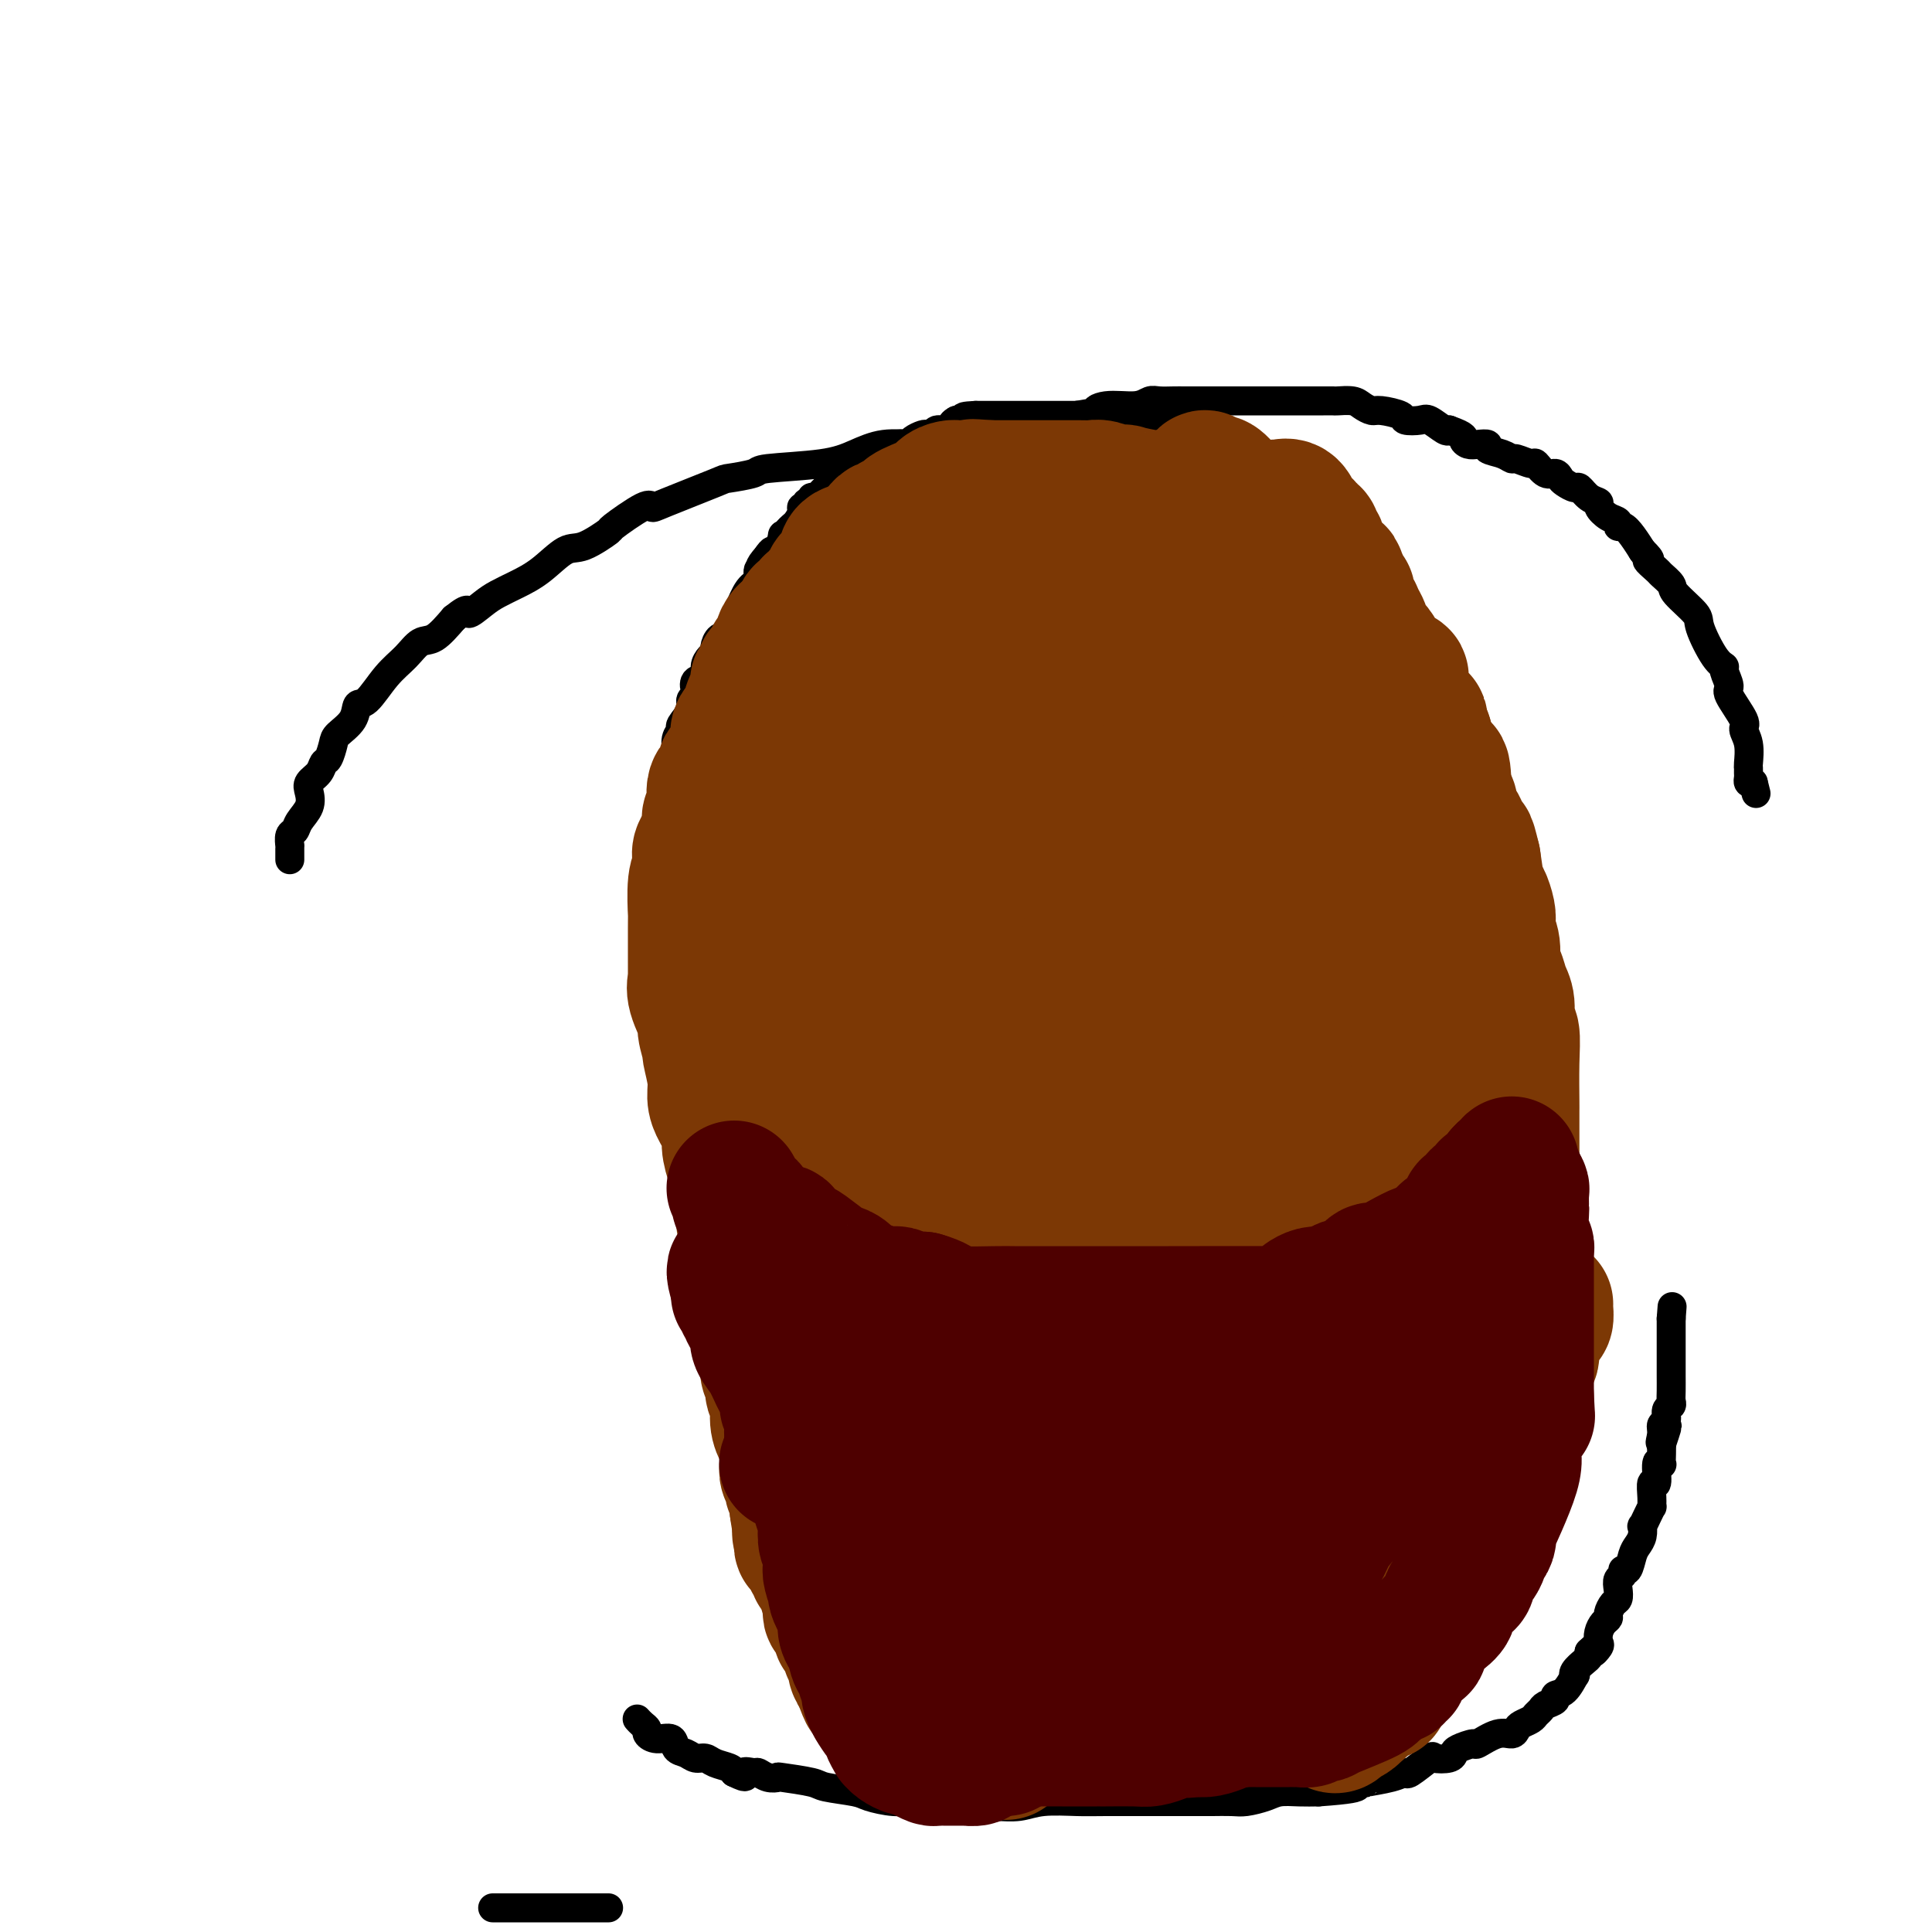 <svg viewBox='0 0 400 400' version='1.1' xmlns='http://www.w3.org/2000/svg' xmlns:xlink='http://www.w3.org/1999/xlink'><g fill='none' stroke='#000000' stroke-width='6' stroke-linecap='round' stroke-linejoin='round'><path d='M60,178c-0.001,-0.344 -0.001,-0.687 0,-1c0.001,-0.313 0.004,-0.594 0,-1c-0.004,-0.406 -0.013,-0.937 0,-1c0.013,-0.063 0.049,0.342 0,0c-0.049,-0.342 -0.185,-1.432 0,-2c0.185,-0.568 0.689,-0.613 1,-1c0.311,-0.387 0.430,-1.114 1,-2c0.570,-0.886 1.592,-1.929 2,-3c0.408,-1.071 0.203,-2.169 0,-3c-0.203,-0.831 -0.405,-1.395 0,-2c0.405,-0.605 1.416,-1.249 2,-2c0.584,-0.751 0.742,-1.607 1,-2c0.258,-0.393 0.618,-0.323 1,-1c0.382,-0.677 0.786,-2.100 1,-3c0.214,-0.900 0.237,-1.276 1,-2c0.763,-0.724 2.266,-1.796 3,-3c0.734,-1.204 0.699,-2.540 1,-3c0.301,-0.460 0.936,-0.043 2,-1c1.064,-0.957 2.556,-3.287 4,-5c1.444,-1.713 2.841,-2.810 4,-4c1.159,-1.190 2.081,-2.474 3,-3c0.919,-0.526 1.834,-0.293 3,-1c1.166,-0.707 2.583,-2.353 4,-4'/><path d='M94,128c3.627,-2.916 2.695,-1.205 3,-1c0.305,0.205 1.845,-1.095 3,-2c1.155,-0.905 1.923,-1.416 3,-2c1.077,-0.584 2.462,-1.240 4,-2c1.538,-0.760 3.230,-1.625 5,-3c1.770,-1.375 3.619,-3.259 5,-4c1.381,-0.741 2.293,-0.338 4,-1c1.707,-0.662 4.210,-2.387 5,-3c0.790,-0.613 -0.134,-0.112 1,-1c1.134,-0.888 4.327,-3.165 6,-4c1.673,-0.835 1.826,-0.227 2,0c0.174,0.227 0.370,0.072 3,-1c2.630,-1.072 7.693,-3.060 10,-4c2.307,-0.940 1.858,-0.832 3,-1c1.142,-0.168 3.874,-0.613 5,-1c1.126,-0.387 0.644,-0.716 3,-1c2.356,-0.284 7.549,-0.523 11,-1c3.451,-0.477 5.160,-1.193 7,-2c1.840,-0.807 3.810,-1.704 6,-2c2.190,-0.296 4.601,0.008 6,0c1.399,-0.008 1.785,-0.327 3,-1c1.215,-0.673 3.259,-1.701 5,-2c1.741,-0.299 3.178,0.130 4,0c0.822,-0.130 1.028,-0.820 2,-1c0.972,-0.180 2.711,0.149 3,0c0.289,-0.149 -0.870,-0.775 0,-1c0.870,-0.225 3.769,-0.050 5,0c1.231,0.050 0.793,-0.025 1,0c0.207,0.025 1.059,0.150 3,0c1.941,-0.150 4.970,-0.575 8,-1'/><path d='M223,86c12.296,-2.173 7.037,-1.104 5,-1c-2.037,0.104 -0.852,-0.757 1,-1c1.852,-0.243 4.370,0.131 6,0c1.630,-0.131 2.371,-0.767 3,-1c0.629,-0.233 1.147,-0.062 2,0c0.853,0.062 2.040,0.017 3,0c0.960,-0.017 1.692,-0.004 2,0c0.308,0.004 0.190,0.001 1,0c0.810,-0.001 2.546,-0.000 4,0c1.454,0.000 2.624,0.000 4,0c1.376,-0.000 2.957,-0.000 5,0c2.043,0.000 4.549,0.000 6,0c1.451,-0.000 1.846,-0.000 3,0c1.154,0.000 3.067,0.000 4,0c0.933,-0.000 0.887,-0.001 1,0c0.113,0.001 0.386,0.003 1,0c0.614,-0.003 1.569,-0.011 2,0c0.431,0.011 0.340,0.041 1,0c0.660,-0.041 2.073,-0.152 3,0c0.927,0.152 1.370,0.566 2,1c0.630,0.434 1.447,0.887 2,1c0.553,0.113 0.843,-0.115 2,0c1.157,0.115 3.182,0.574 4,1c0.818,0.426 0.429,0.819 1,1c0.571,0.181 2.101,0.152 3,0c0.899,-0.152 1.165,-0.425 2,0c0.835,0.425 2.239,1.550 3,2c0.761,0.450 0.881,0.225 1,0'/><path d='M300,89c3.736,1.321 3.075,1.625 3,2c-0.075,0.375 0.434,0.821 1,1c0.566,0.179 1.189,0.090 2,0c0.811,-0.090 1.812,-0.183 2,0c0.188,0.183 -0.436,0.642 0,1c0.436,0.358 1.933,0.616 3,1c1.067,0.384 1.703,0.895 2,1c0.297,0.105 0.254,-0.197 1,0c0.746,0.197 2.280,0.893 3,1c0.720,0.107 0.626,-0.375 1,0c0.374,0.375 1.218,1.607 2,2c0.782,0.393 1.504,-0.054 2,0c0.496,0.054 0.765,0.610 1,1c0.235,0.390 0.435,0.616 1,1c0.565,0.384 1.495,0.928 2,1c0.505,0.072 0.586,-0.328 1,0c0.414,0.328 1.162,1.383 2,2c0.838,0.617 1.765,0.796 2,1c0.235,0.204 -0.222,0.432 0,1c0.222,0.568 1.123,1.477 2,2c0.877,0.523 1.731,0.659 2,1c0.269,0.341 -0.047,0.887 0,1c0.047,0.113 0.456,-0.207 1,0c0.544,0.207 1.223,0.940 2,2c0.777,1.060 1.650,2.446 2,3c0.350,0.554 0.175,0.277 0,0'/><path d='M340,114c2.743,2.661 1.099,1.813 1,2c-0.099,0.187 1.347,1.409 2,2c0.653,0.591 0.512,0.553 1,1c0.488,0.447 1.604,1.380 2,2c0.396,0.620 0.072,0.926 1,2c0.928,1.074 3.109,2.916 4,4c0.891,1.084 0.492,1.411 1,3c0.508,1.589 1.923,4.439 3,6c1.077,1.561 1.817,1.833 2,2c0.183,0.167 -0.190,0.229 0,1c0.190,0.771 0.945,2.253 1,3c0.055,0.747 -0.588,0.761 0,2c0.588,1.239 2.406,3.704 3,5c0.594,1.296 -0.037,1.422 0,2c0.037,0.578 0.742,1.608 1,3c0.258,1.392 0.068,3.147 0,4c-0.068,0.853 -0.016,0.803 0,1c0.016,0.197 -0.006,0.640 0,1c0.006,0.360 0.040,0.635 0,1c-0.040,0.365 -0.154,0.818 0,1c0.154,0.182 0.577,0.091 1,0'/><path d='M363,162c1.000,4.000 0.500,2.000 0,0'/><path d='M132,356c-0.080,-0.089 -0.160,-0.177 0,0c0.160,0.177 0.561,0.620 1,1c0.439,0.380 0.915,0.697 1,1c0.085,0.303 -0.220,0.592 0,1c0.220,0.408 0.965,0.937 2,1c1.035,0.063 2.361,-0.338 3,0c0.639,0.338 0.593,1.414 1,2c0.407,0.586 1.268,0.682 2,1c0.732,0.318 1.334,0.859 2,1c0.666,0.141 1.395,-0.117 2,0c0.605,0.117 1.086,0.608 2,1c0.914,0.392 2.261,0.683 3,1c0.739,0.317 0.869,0.658 1,1'/><path d='M152,367c3.436,1.697 2.025,0.441 2,0c-0.025,-0.441 1.336,-0.066 2,0c0.664,0.066 0.630,-0.175 1,0c0.370,0.175 1.145,0.768 2,1c0.855,0.232 1.791,0.104 2,0c0.209,-0.104 -0.309,-0.183 1,0c1.309,0.183 4.443,0.627 6,1c1.557,0.373 1.536,0.673 3,1c1.464,0.327 4.415,0.680 6,1c1.585,0.320 1.806,0.608 3,1c1.194,0.392 3.361,0.890 5,1c1.639,0.110 2.752,-0.167 4,0c1.248,0.167 2.633,0.778 4,1c1.367,0.222 2.715,0.056 4,0c1.285,-0.056 2.507,-0.001 4,0c1.493,0.001 3.258,-0.052 5,0c1.742,0.052 3.463,0.210 5,0c1.537,-0.210 2.891,-0.788 5,-1c2.109,-0.212 4.972,-0.057 7,0c2.028,0.057 3.219,0.015 6,0c2.781,-0.015 7.152,-0.004 9,0c1.848,0.004 1.174,0.001 2,0c0.826,-0.001 3.154,0.001 5,0c1.846,-0.001 3.212,-0.003 4,0c0.788,0.003 1.000,0.011 2,0c1.000,-0.011 2.787,-0.041 4,0c1.213,0.041 1.850,0.155 3,0c1.150,-0.155 2.813,-0.578 4,-1c1.187,-0.422 1.896,-0.845 3,-1c1.104,-0.155 2.601,-0.044 4,0c1.399,0.044 2.699,0.022 4,0'/><path d='M273,371c13.264,-0.914 6.423,-1.700 5,-2c-1.423,-0.300 2.571,-0.116 4,0c1.429,0.116 0.293,0.163 1,0c0.707,-0.163 3.259,-0.538 5,-1c1.741,-0.462 2.673,-1.013 3,-1c0.327,0.013 0.049,0.589 1,0c0.951,-0.589 3.131,-2.342 4,-3c0.869,-0.658 0.426,-0.219 1,0c0.574,0.219 2.165,0.218 3,0c0.835,-0.218 0.916,-0.655 1,-1c0.084,-0.345 0.173,-0.599 1,-1c0.827,-0.401 2.393,-0.947 3,-1c0.607,-0.053 0.256,0.389 1,0c0.744,-0.389 2.584,-1.610 4,-2c1.416,-0.390 2.407,0.050 3,0c0.593,-0.050 0.789,-0.591 1,-1c0.211,-0.409 0.436,-0.687 1,-1c0.564,-0.313 1.465,-0.661 2,-1c0.535,-0.339 0.702,-0.669 1,-1c0.298,-0.331 0.726,-0.664 1,-1c0.274,-0.336 0.392,-0.676 1,-1c0.608,-0.324 1.704,-0.633 2,-1c0.296,-0.367 -0.210,-0.794 0,-1c0.210,-0.206 1.135,-0.191 2,-1c0.865,-0.809 1.672,-2.440 2,-3c0.328,-0.560 0.179,-0.048 0,0c-0.179,0.048 -0.388,-0.369 0,-1c0.388,-0.631 1.374,-1.478 2,-2c0.626,-0.522 0.893,-0.721 1,-1c0.107,-0.279 0.053,-0.640 0,-1'/><path d='M329,342c2.642,-2.579 1.246,-0.526 1,0c-0.246,0.526 0.656,-0.475 1,-1c0.344,-0.525 0.130,-0.573 0,-1c-0.130,-0.427 -0.176,-1.232 0,-2c0.176,-0.768 0.573,-1.500 1,-2c0.427,-0.500 0.885,-0.766 1,-1c0.115,-0.234 -0.114,-0.434 0,-1c0.114,-0.566 0.570,-1.499 1,-2c0.430,-0.501 0.832,-0.569 1,-1c0.168,-0.431 0.100,-1.223 0,-2c-0.100,-0.777 -0.234,-1.538 0,-2c0.234,-0.462 0.836,-0.623 1,-1c0.164,-0.377 -0.110,-0.968 0,-1c0.110,-0.032 0.604,0.495 1,0c0.396,-0.495 0.694,-2.012 1,-3c0.306,-0.988 0.621,-1.447 1,-2c0.379,-0.553 0.823,-1.200 1,-2c0.177,-0.800 0.086,-1.754 0,-2c-0.086,-0.246 -0.166,0.217 0,0c0.166,-0.217 0.579,-1.114 1,-2c0.421,-0.886 0.849,-1.760 1,-2c0.151,-0.240 0.025,0.155 0,0c-0.025,-0.155 0.050,-0.861 0,-2c-0.050,-1.139 -0.224,-2.710 0,-3c0.224,-0.290 0.844,0.701 1,0c0.156,-0.701 -0.154,-3.094 0,-4c0.154,-0.906 0.773,-0.325 1,0c0.227,0.325 0.061,0.395 0,0c-0.061,-0.395 -0.017,-1.256 0,-2c0.017,-0.744 0.009,-1.372 0,-2'/><path d='M344,299c2.316,-6.848 0.605,-2.469 0,-1c-0.605,1.469 -0.106,0.026 0,-1c0.106,-1.026 -0.182,-1.637 0,-2c0.182,-0.363 0.833,-0.480 1,-1c0.167,-0.520 -0.151,-1.443 0,-2c0.151,-0.557 0.773,-0.749 1,-1c0.227,-0.251 0.061,-0.561 0,-1c-0.061,-0.439 -0.016,-1.007 0,-2c0.016,-0.993 0.004,-2.413 0,-3c-0.004,-0.587 -0.001,-0.342 0,-1c0.001,-0.658 0.000,-2.217 0,-3c-0.000,-0.783 -0.000,-0.788 0,-1c0.000,-0.212 0.000,-0.629 0,-1c-0.000,-0.371 -0.000,-0.694 0,-1c0.000,-0.306 0.000,-0.593 0,-1c-0.000,-0.407 -0.000,-0.934 0,-1c0.000,-0.066 0.000,0.328 0,0c-0.000,-0.328 -0.000,-1.380 0,-2c0.000,-0.620 0.000,-0.810 0,-1'/><path d='M346,273c0.333,-4.333 0.167,-2.167 0,0'/><path d='M102,395c0.314,0.000 0.628,0.000 1,0c0.372,0.000 0.803,0.000 1,0c0.197,0.000 0.158,0.000 1,0c0.842,0.000 2.563,0.000 3,0c0.437,0.000 -0.409,0.000 0,0c0.409,0.000 2.073,0.000 4,0c1.927,0.000 4.116,0.000 5,0c0.884,0.000 0.461,0.000 1,0c0.539,0.000 2.039,0.000 3,0c0.961,0.000 1.382,0.000 2,0c0.618,0.000 1.434,0.000 2,0c0.566,0.000 0.883,0.000 1,0c0.117,0.000 0.033,0.000 0,0c-0.033,0.000 -0.017,0.000 0,0'/><path d='M247,369c0.369,-0.000 0.737,-0.000 1,0c0.263,0.000 0.420,0.000 1,0c0.580,-0.000 1.584,-0.000 2,0c0.416,0.000 0.244,0.001 1,0c0.756,-0.001 2.440,-0.004 3,0c0.560,0.004 -0.004,0.015 0,0c0.004,-0.015 0.578,-0.055 1,0c0.422,0.055 0.693,0.205 1,0c0.307,-0.205 0.649,-0.766 1,-1c0.351,-0.234 0.709,-0.142 1,0c0.291,0.142 0.514,0.334 1,0c0.486,-0.334 1.233,-1.193 2,-2c0.767,-0.807 1.553,-1.564 2,-2c0.447,-0.436 0.556,-0.553 1,-1c0.444,-0.447 1.222,-1.223 2,-2'/><path d='M267,361c1.649,-1.323 1.271,-1.130 1,-1c-0.271,0.130 -0.435,0.198 0,0c0.435,-0.198 1.469,-0.663 2,-1c0.531,-0.337 0.561,-0.547 1,-1c0.439,-0.453 1.289,-1.148 2,-2c0.711,-0.852 1.284,-1.860 2,-3c0.716,-1.140 1.574,-2.413 2,-3c0.426,-0.587 0.418,-0.489 1,-1c0.582,-0.511 1.752,-1.632 2,-2c0.248,-0.368 -0.426,0.017 0,-1c0.426,-1.017 1.953,-3.438 3,-5c1.047,-1.562 1.613,-2.267 2,-3c0.387,-0.733 0.593,-1.496 1,-2c0.407,-0.504 1.014,-0.749 2,-2c0.986,-1.251 2.352,-3.509 3,-5c0.648,-1.491 0.578,-2.217 1,-3c0.422,-0.783 1.337,-1.624 2,-3c0.663,-1.376 1.075,-3.287 1,-4c-0.075,-0.713 -0.638,-0.227 0,-1c0.638,-0.773 2.478,-2.804 3,-4c0.522,-1.196 -0.273,-1.556 0,-2c0.273,-0.444 1.614,-0.971 2,-2c0.386,-1.029 -0.185,-2.559 0,-4c0.185,-1.441 1.124,-2.795 2,-4c0.876,-1.205 1.689,-2.263 2,-3c0.311,-0.737 0.121,-1.153 0,-2c-0.121,-0.847 -0.173,-2.125 0,-3c0.173,-0.875 0.572,-1.348 1,-2c0.428,-0.652 0.884,-1.483 1,-2c0.116,-0.517 -0.110,-0.719 0,-2c0.110,-1.281 0.555,-3.640 1,-6'/><path d='M307,282c0.704,-3.114 0.963,-2.399 1,-3c0.037,-0.601 -0.149,-2.517 0,-4c0.149,-1.483 0.632,-2.533 1,-3c0.368,-0.467 0.620,-0.352 1,-2c0.380,-1.648 0.886,-5.058 1,-6c0.114,-0.942 -0.166,0.584 0,-2c0.166,-2.584 0.776,-9.278 1,-12c0.224,-2.722 0.060,-1.473 0,-2c-0.060,-0.527 -0.016,-2.831 0,-4c0.016,-1.169 0.004,-1.203 0,-2c-0.004,-0.797 -0.001,-2.355 0,-3c0.001,-0.645 0.000,-0.375 0,-1c-0.000,-0.625 -0.000,-2.143 0,-3c0.000,-0.857 0.000,-1.052 0,-2c-0.000,-0.948 -0.000,-2.648 0,-4c0.000,-1.352 0.000,-2.356 0,-3c-0.000,-0.644 0.000,-0.930 0,-2c-0.000,-1.070 -0.000,-2.925 0,-4c0.000,-1.075 0.000,-1.370 0,-2c-0.000,-0.630 -0.000,-1.596 0,-3c0.000,-1.404 0.000,-3.246 0,-4c-0.000,-0.754 -0.001,-0.420 0,-1c0.001,-0.580 0.002,-2.073 0,-3c-0.002,-0.927 -0.007,-1.287 0,-3c0.007,-1.713 0.026,-4.779 0,-6c-0.026,-1.221 -0.098,-0.597 0,-1c0.098,-0.403 0.366,-1.835 0,-3c-0.366,-1.165 -1.366,-2.065 -2,-3c-0.634,-0.935 -0.901,-1.906 -1,-3c-0.099,-1.094 -0.028,-2.313 0,-3c0.028,-0.687 0.014,-0.844 0,-1'/><path d='M309,184c-0.687,-2.358 -0.904,-3.254 -1,-4c-0.096,-0.746 -0.071,-1.343 0,-2c0.071,-0.657 0.188,-1.372 0,-2c-0.188,-0.628 -0.682,-1.167 -1,-2c-0.318,-0.833 -0.461,-1.960 -1,-3c-0.539,-1.040 -1.473,-1.992 -2,-3c-0.527,-1.008 -0.648,-2.071 -1,-3c-0.352,-0.929 -0.936,-1.724 -1,-2c-0.064,-0.276 0.392,-0.033 0,-1c-0.392,-0.967 -1.633,-3.142 -2,-4c-0.367,-0.858 0.138,-0.398 0,-1c-0.138,-0.602 -0.921,-2.267 -2,-4c-1.079,-1.733 -2.456,-3.535 -3,-4c-0.544,-0.465 -0.257,0.407 0,0c0.257,-0.407 0.483,-2.093 0,-3c-0.483,-0.907 -1.673,-1.033 -2,-1c-0.327,0.033 0.211,0.226 0,-1c-0.211,-1.226 -1.171,-3.873 -2,-5c-0.829,-1.127 -1.528,-0.736 -2,-1c-0.472,-0.264 -0.718,-1.184 -1,-2c-0.282,-0.816 -0.600,-1.527 -1,-2c-0.400,-0.473 -0.880,-0.707 -1,-1c-0.120,-0.293 0.122,-0.645 0,-1c-0.122,-0.355 -0.607,-0.715 -1,-1c-0.393,-0.285 -0.696,-0.496 -1,-1c-0.304,-0.504 -0.611,-1.300 -1,-2c-0.389,-0.700 -0.861,-1.304 -1,-2c-0.139,-0.696 0.056,-1.486 0,-2c-0.056,-0.514 -0.361,-0.754 -1,-1c-0.639,-0.246 -1.611,-0.499 -2,-1c-0.389,-0.501 -0.194,-1.251 0,-2'/><path d='M279,120c-2.941,-4.383 -2.293,-2.340 -2,-2c0.293,0.340 0.233,-1.022 0,-2c-0.233,-0.978 -0.637,-1.571 -1,-2c-0.363,-0.429 -0.685,-0.694 -1,-1c-0.315,-0.306 -0.624,-0.653 -1,-1c-0.376,-0.347 -0.821,-0.692 -1,-1c-0.179,-0.308 -0.093,-0.578 0,-1c0.093,-0.422 0.194,-0.997 0,-1c-0.194,-0.003 -0.682,0.564 -1,0c-0.318,-0.564 -0.467,-2.259 -1,-3c-0.533,-0.741 -1.452,-0.528 -2,-1c-0.548,-0.472 -0.726,-1.627 -1,-2c-0.274,-0.373 -0.646,0.038 -1,0c-0.354,-0.038 -0.691,-0.524 -1,-1c-0.309,-0.476 -0.588,-0.941 -1,-1c-0.412,-0.059 -0.955,0.286 -1,0c-0.045,-0.286 0.408,-1.205 0,-2c-0.408,-0.795 -1.678,-1.466 -2,-2c-0.322,-0.534 0.304,-0.932 0,-1c-0.304,-0.068 -1.538,0.193 -2,0c-0.462,-0.193 -0.151,-0.839 0,-1c0.151,-0.161 0.142,0.163 0,0c-0.142,-0.163 -0.416,-0.814 -1,-1c-0.584,-0.186 -1.476,0.095 -2,0c-0.524,-0.095 -0.680,-0.564 -1,-1c-0.320,-0.436 -0.806,-0.839 -1,-1c-0.194,-0.161 -0.097,-0.081 0,0'/><path d='M255,92c-2.653,-2.183 -1.287,-0.640 -1,0c0.287,0.640 -0.505,0.377 -1,0c-0.495,-0.377 -0.694,-0.870 -1,-1c-0.306,-0.130 -0.719,0.101 -1,0c-0.281,-0.101 -0.428,-0.535 -1,-1c-0.572,-0.465 -1.568,-0.962 -2,-1c-0.432,-0.038 -0.301,0.382 -1,0c-0.699,-0.382 -2.229,-1.567 -3,-2c-0.771,-0.433 -0.783,-0.115 -1,0c-0.217,0.115 -0.641,0.027 -1,0c-0.359,-0.027 -0.655,0.007 -1,0c-0.345,-0.007 -0.739,-0.054 -1,0c-0.261,0.054 -0.390,0.210 -1,0c-0.610,-0.210 -1.703,-0.787 -2,-1c-0.297,-0.213 0.201,-0.061 0,0c-0.201,0.061 -1.100,0.030 -2,0'/><path d='M235,86c-3.439,-0.928 -2.035,-0.249 -2,0c0.035,0.249 -1.298,0.067 -2,0c-0.702,-0.067 -0.771,-0.018 -1,0c-0.229,0.018 -0.617,0.005 -1,0c-0.383,-0.005 -0.762,-0.001 -1,0c-0.238,0.001 -0.334,0.000 -1,0c-0.666,-0.000 -1.901,-0.000 -3,0c-1.099,0.000 -2.062,0.000 -3,0c-0.938,-0.000 -1.852,-0.000 -3,0c-1.148,0.000 -2.530,0.000 -3,0c-0.470,-0.000 -0.026,-0.000 0,0c0.026,0.000 -0.364,0.000 -1,0c-0.636,-0.000 -1.518,-0.000 -2,0c-0.482,0.000 -0.563,0.000 -1,0c-0.437,-0.000 -1.230,-0.000 -2,0c-0.770,0.000 -1.516,0.000 -2,0c-0.484,-0.000 -0.707,-0.000 -1,0c-0.293,0.000 -0.656,0.000 -1,0c-0.344,-0.000 -0.670,-0.000 -1,0c-0.330,0.000 -0.666,0.000 -1,0c-0.334,-0.000 -0.667,-0.000 -1,0'/><path d='M202,86c-5.062,0.226 -1.216,0.793 0,1c1.216,0.207 -0.199,0.056 -1,0c-0.801,-0.056 -0.988,-0.015 -1,0c-0.012,0.015 0.151,0.004 0,0c-0.151,-0.004 -0.614,-0.001 -1,0c-0.386,0.001 -0.693,0.001 -1,0'/><path d='M198,87c-0.854,0.399 -0.988,0.895 -1,1c-0.012,0.105 0.099,-0.182 0,0c-0.099,0.182 -0.407,0.833 -1,1c-0.593,0.167 -1.472,-0.149 -2,0c-0.528,0.149 -0.705,0.761 -1,1c-0.295,0.239 -0.709,0.103 -1,0c-0.291,-0.103 -0.458,-0.172 -1,0c-0.542,0.172 -1.459,0.586 -2,1c-0.541,0.414 -0.704,0.829 -1,1c-0.296,0.171 -0.724,0.098 -1,0c-0.276,-0.098 -0.402,-0.219 -1,0c-0.598,0.219 -1.670,0.780 -2,1c-0.330,0.220 0.082,0.100 0,0c-0.082,-0.100 -0.659,-0.182 -1,0c-0.341,0.182 -0.445,0.626 -1,1c-0.555,0.374 -1.561,0.678 -2,1c-0.439,0.322 -0.310,0.664 -1,1c-0.690,0.336 -2.197,0.668 -3,1c-0.803,0.332 -0.901,0.666 -1,1'/><path d='M175,98c-3.571,1.638 -0.998,0.232 0,0c0.998,-0.232 0.421,0.708 0,1c-0.421,0.292 -0.686,-0.066 -1,0c-0.314,0.066 -0.676,0.556 -1,1c-0.324,0.444 -0.611,0.841 -1,1c-0.389,0.159 -0.879,0.080 -1,0c-0.121,-0.080 0.126,-0.161 0,0c-0.126,0.161 -0.626,0.564 -1,1c-0.374,0.436 -0.621,0.905 -1,1c-0.379,0.095 -0.890,-0.185 -1,0c-0.110,0.185 0.182,0.836 0,1c-0.182,0.164 -0.836,-0.160 -1,0c-0.164,0.160 0.163,0.802 0,1c-0.163,0.198 -0.817,-0.050 -1,0c-0.183,0.050 0.105,0.396 0,1c-0.105,0.604 -0.602,1.465 -1,2c-0.398,0.535 -0.698,0.743 -1,1c-0.302,0.257 -0.606,0.562 -1,1c-0.394,0.438 -0.879,1.010 -1,1c-0.121,-0.010 0.122,-0.601 0,0c-0.122,0.601 -0.610,2.392 -1,3c-0.390,0.608 -0.683,0.031 -1,0c-0.317,-0.031 -0.659,0.485 -1,1'/><path d='M159,115c-2.634,3.050 -1.220,2.176 -1,2c0.220,-0.176 -0.753,0.346 -1,1c-0.247,0.654 0.233,1.440 0,2c-0.233,0.560 -1.179,0.894 -2,2c-0.821,1.106 -1.516,2.982 -2,4c-0.484,1.018 -0.756,1.176 -1,2c-0.244,0.824 -0.460,2.314 -1,3c-0.540,0.686 -1.403,0.568 -2,1c-0.597,0.432 -0.929,1.415 -1,2c-0.071,0.585 0.117,0.772 0,1c-0.117,0.228 -0.539,0.499 -1,1c-0.461,0.501 -0.959,1.234 -1,2c-0.041,0.766 0.377,1.567 0,2c-0.377,0.433 -1.549,0.499 -2,1c-0.451,0.501 -0.181,1.437 0,2c0.181,0.563 0.274,0.752 0,1c-0.274,0.248 -0.915,0.555 -1,1c-0.085,0.445 0.384,1.029 0,2c-0.384,0.971 -1.622,2.330 -2,3c-0.378,0.670 0.105,0.651 0,1c-0.105,0.349 -0.799,1.067 -1,2c-0.201,0.933 0.090,2.080 0,3c-0.090,0.920 -0.560,1.614 -1,2c-0.440,0.386 -0.850,0.464 -1,1c-0.150,0.536 -0.040,1.529 0,2c0.040,0.471 0.012,0.420 0,1c-0.012,0.580 -0.006,1.790 0,3'/><path d='M138,165c-1.155,4.066 -1.041,2.232 -1,2c0.041,-0.232 0.011,1.137 0,2c-0.011,0.863 -0.003,1.221 0,2c0.003,0.779 0.001,1.979 0,4c-0.001,2.021 -0.000,4.865 0,7c0.000,2.135 0.000,3.563 0,5c-0.000,1.437 -0.000,2.884 0,4c0.000,1.116 0.000,1.900 0,4c-0.000,2.100 0.000,5.515 0,7c-0.000,1.485 -0.000,1.039 0,1c0.000,-0.039 0.000,0.328 0,1c-0.000,0.672 -0.000,1.650 0,2c0.000,0.350 0.000,0.073 0,1c-0.000,0.927 -0.001,3.058 0,4c0.001,0.942 0.003,0.695 0,1c-0.003,0.305 -0.012,1.163 0,2c0.012,0.837 0.045,1.652 0,2c-0.045,0.348 -0.170,0.227 0,1c0.170,0.773 0.633,2.439 1,4c0.367,1.561 0.638,3.019 1,4c0.362,0.981 0.817,1.487 1,3c0.183,1.513 0.095,4.033 0,5c-0.095,0.967 -0.197,0.382 0,1c0.197,0.618 0.693,2.440 1,4c0.307,1.560 0.425,2.857 1,4c0.575,1.143 1.607,2.132 2,4c0.393,1.868 0.147,4.614 0,6c-0.147,1.386 -0.193,1.412 0,2c0.193,0.588 0.627,1.740 1,3c0.373,1.260 0.687,2.630 1,4'/><path d='M146,261c1.635,7.612 1.223,4.642 1,4c-0.223,-0.642 -0.257,1.045 0,2c0.257,0.955 0.805,1.177 1,2c0.195,0.823 0.038,2.245 0,3c-0.038,0.755 0.041,0.843 0,1c-0.041,0.157 -0.204,0.384 0,1c0.204,0.616 0.775,1.621 1,2c0.225,0.379 0.103,0.132 0,1c-0.103,0.868 -0.186,2.853 0,4c0.186,1.147 0.642,1.457 1,2c0.358,0.543 0.618,1.318 1,2c0.382,0.682 0.886,1.270 1,2c0.114,0.730 -0.162,1.600 0,2c0.162,0.400 0.764,0.330 1,1c0.236,0.670 0.107,2.081 0,3c-0.107,0.919 -0.194,1.345 0,2c0.194,0.655 0.667,1.540 1,3c0.333,1.460 0.524,3.495 1,5c0.476,1.505 1.237,2.481 2,4c0.763,1.519 1.529,3.581 2,5c0.471,1.419 0.646,2.196 1,3c0.354,0.804 0.888,1.637 1,2c0.112,0.363 -0.196,0.257 0,1c0.196,0.743 0.897,2.334 1,3c0.103,0.666 -0.392,0.405 0,1c0.392,0.595 1.672,2.046 2,3c0.328,0.954 -0.296,1.411 0,2c0.296,0.589 1.513,1.311 2,2c0.487,0.689 0.243,1.344 0,2'/><path d='M166,331c1.941,4.750 1.293,2.625 1,2c-0.293,-0.625 -0.233,0.251 0,1c0.233,0.749 0.637,1.370 1,2c0.363,0.630 0.685,1.267 1,2c0.315,0.733 0.624,1.562 1,2c0.376,0.438 0.818,0.486 1,1c0.182,0.514 0.104,1.493 0,2c-0.104,0.507 -0.235,0.543 0,1c0.235,0.457 0.837,1.335 1,2c0.163,0.665 -0.114,1.119 0,1c0.114,-0.119 0.618,-0.809 1,0c0.382,0.809 0.641,3.119 1,4c0.359,0.881 0.817,0.335 1,0c0.183,-0.335 0.091,-0.460 0,0c-0.091,0.460 -0.179,1.503 0,2c0.179,0.497 0.626,0.448 1,1c0.374,0.552 0.674,1.707 1,2c0.326,0.293 0.679,-0.275 1,0c0.321,0.275 0.612,1.393 1,2c0.388,0.607 0.874,0.702 1,1c0.126,0.298 -0.107,0.799 0,1c0.107,0.201 0.553,0.100 1,0'/><path d='M181,360c2.505,4.669 1.267,1.843 1,1c-0.267,-0.843 0.435,0.299 1,1c0.565,0.701 0.991,0.962 1,1c0.009,0.038 -0.401,-0.149 0,0c0.401,0.149 1.613,0.632 2,1c0.387,0.368 -0.051,0.620 0,1c0.051,0.380 0.591,0.889 1,1c0.409,0.111 0.687,-0.177 1,0c0.313,0.177 0.662,0.818 1,1c0.338,0.182 0.664,-0.096 1,0c0.336,0.096 0.680,0.565 1,1c0.320,0.435 0.614,0.835 1,1c0.386,0.165 0.864,0.096 1,0c0.136,-0.096 -0.069,-0.218 0,0c0.069,0.218 0.414,0.777 1,1c0.586,0.223 1.415,0.111 2,0c0.585,-0.111 0.927,-0.222 1,0c0.073,0.222 -0.122,0.778 0,1c0.122,0.222 0.561,0.111 1,0'/><path d='M198,371c2.748,1.641 1.117,0.244 1,0c-0.117,-0.244 1.278,0.667 2,1c0.722,0.333 0.771,0.089 1,0c0.229,-0.089 0.639,-0.024 1,0c0.361,0.024 0.675,0.007 1,0c0.325,-0.007 0.663,-0.003 1,0'/><path d='M205,372c1.167,0.167 0.583,0.083 0,0'/></g>
<g fill='none' stroke='#7C3805' stroke-width='28' stroke-linecap='round' stroke-linejoin='round'><path d='M227,145c-0.181,-0.361 -0.363,-0.722 -1,0c-0.637,0.722 -1.730,2.528 -2,4c-0.270,1.472 0.281,2.609 0,4c-0.281,1.391 -1.396,3.037 -2,5c-0.604,1.963 -0.698,4.244 -1,6c-0.302,1.756 -0.813,2.988 -1,4c-0.187,1.012 -0.050,1.802 0,3c0.050,1.198 0.013,2.802 0,4c-0.013,1.198 -0.004,1.991 0,3c0.004,1.009 0.001,2.236 0,4c-0.001,1.764 -0.000,4.065 0,6c0.000,1.935 0.000,3.503 0,5c-0.000,1.497 -0.000,2.921 0,5c0.000,2.079 0.000,4.811 0,8c-0.000,3.189 -0.000,6.833 0,11c0.000,4.167 0.000,8.856 0,13c-0.000,4.144 -0.000,7.744 0,12c0.000,4.256 0.000,9.167 0,13c-0.000,3.833 -0.000,6.588 0,10c0.000,3.412 0.000,7.481 0,10c-0.000,2.519 -0.000,3.487 0,5c0.000,1.513 0.000,3.570 0,5c-0.000,1.430 -0.000,2.231 0,3c0.000,0.769 0.000,1.505 0,2c-0.000,0.495 -0.000,0.747 0,1'/><path d='M220,291c-0.057,19.427 -0.199,6.494 0,2c0.199,-4.494 0.739,-0.548 1,1c0.261,1.548 0.244,0.700 1,2c0.756,1.300 2.286,4.749 3,6c0.714,1.251 0.613,0.303 1,1c0.387,0.697 1.263,3.038 2,4c0.737,0.962 1.336,0.545 2,1c0.664,0.455 1.394,1.783 2,3c0.606,1.217 1.087,2.322 2,4c0.913,1.678 2.257,3.928 3,5c0.743,1.072 0.885,0.964 1,1c0.115,0.036 0.202,0.215 1,0c0.798,-0.215 2.307,-0.825 3,-1c0.693,-0.175 0.571,0.085 1,0c0.429,-0.085 1.409,-0.515 3,-2c1.591,-1.485 3.793,-4.025 5,-6c1.207,-1.975 1.420,-3.385 2,-5c0.580,-1.615 1.529,-3.435 2,-5c0.471,-1.565 0.466,-2.875 1,-4c0.534,-1.125 1.607,-2.067 2,-4c0.393,-1.933 0.105,-4.858 0,-7c-0.105,-2.142 -0.028,-3.500 0,-5c0.028,-1.500 0.008,-3.143 0,-5c-0.008,-1.857 -0.004,-3.929 0,-6'/><path d='M258,271c-0.114,-5.876 -0.398,-9.067 -1,-12c-0.602,-2.933 -1.523,-5.610 -2,-9c-0.477,-3.390 -0.509,-7.493 -1,-11c-0.491,-3.507 -1.441,-6.418 -2,-9c-0.559,-2.582 -0.725,-4.835 -1,-10c-0.275,-5.165 -0.657,-13.243 -1,-17c-0.343,-3.757 -0.646,-3.194 -1,-5c-0.354,-1.806 -0.760,-5.982 -1,-8c-0.240,-2.018 -0.313,-1.878 -1,-5c-0.687,-3.122 -1.987,-9.508 -3,-13c-1.013,-3.492 -1.738,-4.092 -2,-5c-0.262,-0.908 -0.059,-2.126 0,-3c0.059,-0.874 -0.025,-1.404 0,-2c0.025,-0.596 0.158,-1.259 0,-1c-0.158,0.259 -0.608,1.441 -1,2c-0.392,0.559 -0.725,0.495 -1,1c-0.275,0.505 -0.490,1.581 -1,3c-0.510,1.419 -1.313,3.183 -2,6c-0.687,2.817 -1.256,6.689 -2,11c-0.744,4.311 -1.664,9.061 -2,13c-0.336,3.939 -0.090,7.066 0,10c0.090,2.934 0.024,5.676 0,8c-0.024,2.324 -0.006,4.231 0,6c0.006,1.769 0.002,3.399 0,5c-0.002,1.601 -0.000,3.172 0,5c0.000,1.828 0.000,3.914 0,6'/><path d='M233,237c-0.000,7.707 -0.000,6.974 0,8c0.000,1.026 0.001,3.809 0,6c-0.001,2.191 -0.004,3.789 0,6c0.004,2.211 0.015,5.034 0,7c-0.015,1.966 -0.055,3.077 0,4c0.055,0.923 0.207,1.660 0,5c-0.207,3.340 -0.773,9.282 -1,13c-0.227,3.718 -0.117,5.212 0,6c0.117,0.788 0.240,0.871 0,2c-0.240,1.129 -0.844,3.304 -1,5c-0.156,1.696 0.137,2.914 0,3c-0.137,0.086 -0.702,-0.959 -1,-2c-0.298,-1.041 -0.329,-2.080 -1,-4c-0.671,-1.920 -1.983,-4.723 -3,-9c-1.017,-4.277 -1.738,-10.028 -3,-15c-1.262,-4.972 -3.063,-9.164 -4,-17c-0.937,-7.836 -1.010,-19.316 -1,-27c0.010,-7.684 0.101,-11.573 0,-17c-0.101,-5.427 -0.395,-12.392 -1,-18c-0.605,-5.608 -1.521,-9.858 -2,-14c-0.479,-4.142 -0.520,-8.178 -1,-11c-0.480,-2.822 -1.400,-4.432 -2,-6c-0.600,-1.568 -0.882,-3.094 -1,-4c-0.118,-0.906 -0.073,-1.191 0,-2c0.073,-0.809 0.173,-2.141 0,-3c-0.173,-0.859 -0.621,-1.245 -1,-2c-0.379,-0.755 -0.690,-1.877 -1,-3'/><path d='M209,148c-1.630,-8.241 -1.705,-6.343 -2,-6c-0.295,0.343 -0.811,-0.870 -1,-2c-0.189,-1.130 -0.050,-2.176 0,-3c0.050,-0.824 0.013,-1.424 0,-2c-0.013,-0.576 -0.002,-1.127 0,-2c0.002,-0.873 -0.005,-2.067 0,-3c0.005,-0.933 0.023,-1.604 0,-2c-0.023,-0.396 -0.087,-0.515 0,-1c0.087,-0.485 0.325,-1.335 0,-2c-0.325,-0.665 -1.213,-1.144 -2,-2c-0.787,-0.856 -1.471,-2.090 -2,-3c-0.529,-0.910 -0.901,-1.498 -1,-2c-0.099,-0.502 0.077,-0.918 0,-1c-0.077,-0.082 -0.405,0.171 -1,0c-0.595,-0.171 -1.455,-0.764 -2,-1c-0.545,-0.236 -0.775,-0.115 -1,0c-0.225,0.115 -0.445,0.223 -1,0c-0.555,-0.223 -1.444,-0.778 -2,-1c-0.556,-0.222 -0.778,-0.111 -1,0'/><path d='M193,115c-1.197,-0.309 -0.189,-0.083 0,0c0.189,0.083 -0.441,0.022 -1,0c-0.559,-0.022 -1.048,-0.004 -2,0c-0.952,0.004 -2.367,-0.006 -3,0c-0.633,0.006 -0.484,0.026 -1,0c-0.516,-0.026 -1.697,-0.099 -2,0c-0.303,0.099 0.274,0.369 0,1c-0.274,0.631 -1.397,1.622 -2,2c-0.603,0.378 -0.687,0.143 -1,0c-0.313,-0.143 -0.856,-0.193 -1,0c-0.144,0.193 0.112,0.630 0,1c-0.112,0.370 -0.591,0.674 -1,1c-0.409,0.326 -0.749,0.675 -1,1c-0.251,0.325 -0.414,0.626 -1,1c-0.586,0.374 -1.596,0.821 -2,1c-0.404,0.179 -0.202,0.089 0,0'/><path d='M175,123c-1.349,1.647 -0.221,1.765 0,2c0.221,0.235 -0.466,0.588 -1,1c-0.534,0.412 -0.914,0.884 -1,1c-0.086,0.116 0.121,-0.123 0,0c-0.121,0.123 -0.571,0.607 -1,1c-0.429,0.393 -0.835,0.693 -1,1c-0.165,0.307 -0.087,0.621 0,1c0.087,0.379 0.182,0.824 0,1c-0.182,0.176 -0.641,0.085 -1,0c-0.359,-0.085 -0.617,-0.163 -1,0c-0.383,0.163 -0.891,0.568 -1,1c-0.109,0.432 0.182,0.890 0,1c-0.182,0.110 -0.836,-0.128 -1,0c-0.164,0.128 0.162,0.622 0,1c-0.162,0.378 -0.813,0.640 -1,1c-0.187,0.360 0.089,0.817 0,1c-0.089,0.183 -0.545,0.091 -1,0'/><path d='M165,136c-1.502,2.189 -0.258,1.160 0,1c0.258,-0.160 -0.471,0.548 -1,1c-0.529,0.452 -0.860,0.646 -1,1c-0.140,0.354 -0.090,0.867 0,1c0.090,0.133 0.221,-0.114 0,0c-0.221,0.114 -0.794,0.588 -1,1c-0.206,0.412 -0.045,0.762 0,1c0.045,0.238 -0.026,0.365 0,1c0.026,0.635 0.148,1.777 0,2c-0.148,0.223 -0.565,-0.473 -1,0c-0.435,0.473 -0.887,2.115 -1,3c-0.113,0.885 0.113,1.015 0,1c-0.113,-0.015 -0.565,-0.174 -1,0c-0.435,0.174 -0.852,0.680 -1,1c-0.148,0.320 -0.025,0.453 0,1c0.025,0.547 -0.046,1.510 0,2c0.046,0.490 0.208,0.509 0,1c-0.208,0.491 -0.788,1.455 -1,2c-0.212,0.545 -0.057,0.671 0,1c0.057,0.329 0.015,0.861 0,1c-0.015,0.139 -0.004,-0.117 0,0c0.004,0.117 0.001,0.605 0,1c-0.001,0.395 -0.001,0.698 0,1'/><path d='M157,160c-1.465,3.908 -1.127,1.677 -1,1c0.127,-0.677 0.044,0.200 0,1c-0.044,0.800 -0.050,1.524 0,2c0.050,0.476 0.157,0.705 0,1c-0.157,0.295 -0.578,0.656 -1,1c-0.422,0.344 -0.845,0.671 -1,1c-0.155,0.329 -0.040,0.661 0,1c0.040,0.339 0.007,0.686 0,1c-0.007,0.314 0.012,0.595 0,1c-0.012,0.405 -0.056,0.935 0,1c0.056,0.065 0.211,-0.334 0,0c-0.211,0.334 -0.789,1.403 -1,2c-0.211,0.597 -0.056,0.722 0,1c0.056,0.278 0.011,0.707 0,1c-0.011,0.293 0.011,0.449 0,1c-0.011,0.551 -0.056,1.495 0,2c0.056,0.505 0.211,0.570 0,1c-0.211,0.430 -0.789,1.227 -1,2c-0.211,0.773 -0.057,1.524 0,2c0.057,0.476 0.015,0.676 0,1c-0.015,0.324 -0.004,0.771 0,1c0.004,0.229 0.001,0.241 0,1c-0.001,0.759 -0.000,2.265 0,3c0.000,0.735 0.000,0.698 0,1c-0.000,0.302 -0.000,0.943 0,2c0.000,1.057 0.000,2.528 0,4'/><path d='M152,196c-0.774,5.820 -0.207,2.371 0,1c0.207,-1.371 0.056,-0.662 0,0c-0.056,0.662 -0.015,1.277 0,2c0.015,0.723 0.004,1.554 0,2c-0.004,0.446 -0.001,0.508 0,1c0.001,0.492 0.000,1.413 0,2c-0.000,0.587 -0.000,0.840 0,1c0.000,0.160 0.000,0.228 0,1c-0.000,0.772 -0.000,2.247 0,3c0.000,0.753 -0.000,0.782 0,1c0.000,0.218 0.000,0.625 0,1c-0.000,0.375 -0.000,0.719 0,1c0.000,0.281 0.000,0.498 0,1c-0.000,0.502 -0.001,1.289 0,2c0.001,0.711 0.004,1.345 0,2c-0.004,0.655 -0.015,1.331 0,2c0.015,0.669 0.057,1.332 0,2c-0.057,0.668 -0.211,1.340 0,2c0.211,0.660 0.789,1.307 1,2c0.211,0.693 0.057,1.432 0,2c-0.057,0.568 -0.016,0.966 0,1c0.016,0.034 0.008,-0.295 0,0c-0.008,0.295 -0.017,1.214 0,2c0.017,0.786 0.061,1.440 0,2c-0.061,0.560 -0.226,1.026 0,1c0.226,-0.026 0.844,-0.543 1,0c0.156,0.543 -0.150,2.146 0,3c0.150,0.854 0.757,0.958 1,1c0.243,0.042 0.121,0.021 0,0'/><path d='M155,237c0.476,6.723 0.166,3.029 0,2c-0.166,-1.029 -0.189,0.607 0,1c0.189,0.393 0.591,-0.457 1,0c0.409,0.457 0.827,2.220 1,3c0.173,0.780 0.103,0.576 0,1c-0.103,0.424 -0.239,1.477 0,2c0.239,0.523 0.852,0.516 1,1c0.148,0.484 -0.170,1.460 0,2c0.170,0.540 0.829,0.644 1,1c0.171,0.356 -0.146,0.964 0,2c0.146,1.036 0.756,2.501 1,3c0.244,0.499 0.122,0.033 0,0c-0.122,-0.033 -0.243,0.368 0,1c0.243,0.632 0.849,1.496 1,2c0.151,0.504 -0.152,0.647 0,1c0.152,0.353 0.758,0.914 1,2c0.242,1.086 0.120,2.695 0,4c-0.120,1.305 -0.239,2.307 0,3c0.239,0.693 0.834,1.078 1,2c0.166,0.922 -0.099,2.380 0,3c0.099,0.620 0.561,0.403 1,1c0.439,0.597 0.853,2.009 1,3c0.147,0.991 0.025,1.561 0,2c-0.025,0.439 0.046,0.748 0,1c-0.046,0.252 -0.208,0.446 0,1c0.208,0.554 0.788,1.468 1,2c0.212,0.532 0.057,0.682 0,1c-0.057,0.318 -0.016,0.805 0,1c0.016,0.195 0.008,0.097 0,0'/><path d='M166,285c1.658,7.981 0.303,3.935 0,3c-0.303,-0.935 0.445,1.242 1,2c0.555,0.758 0.918,0.099 1,0c0.082,-0.099 -0.118,0.363 0,1c0.118,0.637 0.553,1.450 1,2c0.447,0.550 0.907,0.837 1,1c0.093,0.163 -0.181,0.202 0,1c0.181,0.798 0.817,2.355 1,3c0.183,0.645 -0.087,0.380 0,1c0.087,0.620 0.530,2.126 1,3c0.470,0.874 0.966,1.115 1,1c0.034,-0.115 -0.395,-0.585 0,0c0.395,0.585 1.612,2.225 2,3c0.388,0.775 -0.055,0.685 0,1c0.055,0.315 0.606,1.036 1,2c0.394,0.964 0.631,2.173 1,3c0.369,0.827 0.870,1.273 1,2c0.130,0.727 -0.109,1.733 0,2c0.109,0.267 0.568,-0.207 1,0c0.432,0.207 0.837,1.093 1,2c0.163,0.907 0.085,1.833 0,2c-0.085,0.167 -0.177,-0.427 0,0c0.177,0.427 0.622,1.873 1,3c0.378,1.127 0.690,1.935 1,3c0.310,1.065 0.619,2.389 1,3c0.381,0.611 0.833,0.511 1,1c0.167,0.489 0.048,1.568 0,2c-0.048,0.432 -0.024,0.216 0,0'/><path d='M184,332c3.012,7.465 1.543,2.626 1,1c-0.543,-1.626 -0.161,-0.039 0,1c0.161,1.039 0.100,1.532 0,2c-0.100,0.468 -0.238,0.912 0,1c0.238,0.088 0.852,-0.180 1,0c0.148,0.180 -0.170,0.809 0,1c0.170,0.191 0.830,-0.056 1,0c0.170,0.056 -0.149,0.414 0,1c0.149,0.586 0.765,1.399 1,2c0.235,0.601 0.090,0.991 0,1c-0.090,0.009 -0.125,-0.363 0,0c0.125,0.363 0.411,1.459 1,2c0.589,0.541 1.482,0.526 2,1c0.518,0.474 0.660,1.437 1,2c0.340,0.563 0.878,0.725 1,1c0.122,0.275 -0.174,0.661 0,1c0.174,0.339 0.816,0.631 1,1c0.184,0.369 -0.091,0.816 0,1c0.091,0.184 0.549,0.104 1,0c0.451,-0.104 0.894,-0.234 1,0c0.106,0.234 -0.125,0.832 0,1c0.125,0.168 0.607,-0.095 1,0c0.393,0.095 0.696,0.547 1,1'/><path d='M198,353c2.365,3.487 1.278,1.705 1,1c-0.278,-0.705 0.254,-0.332 1,0c0.746,0.332 1.705,0.625 2,1c0.295,0.375 -0.076,0.833 0,1c0.076,0.167 0.598,0.045 1,0c0.402,-0.045 0.684,-0.012 1,0c0.316,0.012 0.665,0.003 1,0c0.335,-0.003 0.654,-0.001 1,0c0.346,0.001 0.718,0.000 1,0c0.282,-0.000 0.473,-0.000 1,0c0.527,0.000 1.389,0.000 2,0c0.611,-0.000 0.972,-0.000 1,0c0.028,0.000 -0.277,0.000 0,0c0.277,-0.000 1.137,-0.000 2,0c0.863,0.000 1.728,0.000 2,0c0.272,-0.000 -0.051,-0.000 0,0c0.051,0.000 0.475,0.000 1,0c0.525,-0.000 1.150,-0.000 2,0c0.850,0.000 1.925,0.000 3,0'/><path d='M221,356c3.676,0.464 1.366,0.124 1,0c-0.366,-0.124 1.211,-0.033 2,0c0.789,0.033 0.789,0.009 1,0c0.211,-0.009 0.634,-0.002 1,0c0.366,0.002 0.676,0.001 1,0c0.324,-0.001 0.664,-0.000 1,0c0.336,0.000 0.668,0.000 1,0c0.332,-0.000 0.662,-0.000 1,0c0.338,0.000 0.683,0.000 1,0c0.317,-0.000 0.606,-0.000 1,0c0.394,0.000 0.893,0.000 1,0c0.107,-0.000 -0.179,-0.000 0,0c0.179,0.000 0.823,0.000 1,0c0.177,-0.000 -0.112,-0.000 0,0c0.112,0.000 0.625,0.000 1,0c0.375,-0.000 0.611,-0.000 1,0c0.389,0.000 0.930,0.000 1,0c0.070,-0.000 -0.332,-0.000 0,0c0.332,0.000 1.397,0.000 2,0c0.603,-0.000 0.744,-0.000 1,0c0.256,0.000 0.628,0.000 1,0'/><path d='M241,356c3.213,0.043 1.245,0.152 1,0c-0.245,-0.152 1.235,-0.565 2,-1c0.765,-0.435 0.817,-0.891 1,-1c0.183,-0.109 0.497,0.129 1,0c0.503,-0.129 1.196,-0.626 2,-1c0.804,-0.374 1.720,-0.624 2,-1c0.280,-0.376 -0.075,-0.879 0,-1c0.075,-0.121 0.581,0.140 1,0c0.419,-0.140 0.753,-0.682 1,-1c0.247,-0.318 0.409,-0.413 1,-1c0.591,-0.587 1.613,-1.666 2,-2c0.387,-0.334 0.141,0.078 0,0c-0.141,-0.078 -0.177,-0.646 0,-1c0.177,-0.354 0.568,-0.495 1,-1c0.432,-0.505 0.904,-1.374 1,-2c0.096,-0.626 -0.184,-1.008 0,-1c0.184,0.008 0.833,0.406 1,0c0.167,-0.406 -0.148,-1.614 0,-2c0.148,-0.386 0.758,0.052 1,0c0.242,-0.052 0.117,-0.594 0,-1c-0.117,-0.406 -0.227,-0.676 0,-1c0.227,-0.324 0.792,-0.703 1,-1c0.208,-0.297 0.059,-0.514 0,-1c-0.059,-0.486 -0.030,-1.243 0,-2'/><path d='M260,334c0.932,-1.963 0.762,-0.371 1,0c0.238,0.371 0.885,-0.479 1,-1c0.115,-0.521 -0.303,-0.713 0,-1c0.303,-0.287 1.325,-0.669 2,-1c0.675,-0.331 1.003,-0.612 1,-1c-0.003,-0.388 -0.338,-0.882 0,-1c0.338,-0.118 1.348,0.139 2,0c0.652,-0.139 0.944,-0.676 1,-1c0.056,-0.324 -0.126,-0.435 0,-1c0.126,-0.565 0.558,-1.584 1,-2c0.442,-0.416 0.893,-0.228 1,0c0.107,0.228 -0.130,0.496 0,0c0.130,-0.496 0.627,-1.757 1,-2c0.373,-0.243 0.621,0.530 1,0c0.379,-0.530 0.889,-2.363 1,-3c0.111,-0.637 -0.178,-0.076 0,0c0.178,0.076 0.822,-0.332 1,-1c0.178,-0.668 -0.111,-1.595 0,-2c0.111,-0.405 0.620,-0.286 1,-1c0.380,-0.714 0.630,-2.260 1,-3c0.370,-0.740 0.859,-0.673 1,-1c0.141,-0.327 -0.065,-1.046 0,-2c0.065,-0.954 0.402,-2.141 1,-3c0.598,-0.859 1.457,-1.388 2,-2c0.543,-0.612 0.772,-1.306 1,-2'/><path d='M281,303c2.190,-4.778 1.164,-4.222 1,-5c-0.164,-0.778 0.534,-2.891 1,-4c0.466,-1.109 0.699,-1.215 1,-2c0.301,-0.785 0.669,-2.250 1,-3c0.331,-0.750 0.625,-0.787 1,-4c0.375,-3.213 0.833,-9.603 1,-12c0.167,-2.397 0.045,-0.801 0,-1c-0.045,-0.199 -0.012,-2.194 0,-4c0.012,-1.806 0.003,-3.424 0,-4c-0.003,-0.576 -0.001,-0.112 0,-1c0.001,-0.888 0.001,-3.130 0,-5c-0.001,-1.870 -0.004,-3.370 0,-5c0.004,-1.630 0.015,-3.390 0,-5c-0.015,-1.610 -0.056,-3.068 0,-4c0.056,-0.932 0.208,-1.336 0,-3c-0.208,-1.664 -0.778,-4.586 -1,-6c-0.222,-1.414 -0.097,-1.319 0,-2c0.097,-0.681 0.166,-2.137 0,-4c-0.166,-1.863 -0.565,-4.132 -1,-5c-0.435,-0.868 -0.905,-0.336 -1,-1c-0.095,-0.664 0.185,-2.523 0,-4c-0.185,-1.477 -0.836,-2.570 -1,-3c-0.164,-0.430 0.159,-0.196 0,-1c-0.159,-0.804 -0.798,-2.645 -1,-4c-0.202,-1.355 0.034,-2.223 0,-3c-0.034,-0.777 -0.338,-1.462 -1,-3c-0.662,-1.538 -1.683,-3.928 -2,-5c-0.317,-1.072 0.068,-0.827 0,-2c-0.068,-1.173 -0.591,-3.764 -1,-5c-0.409,-1.236 -0.705,-1.118 -1,-1'/><path d='M277,192c-1.581,-8.331 -0.533,-4.657 0,-4c0.533,0.657 0.550,-1.702 0,-3c-0.550,-1.298 -1.668,-1.537 -2,-2c-0.332,-0.463 0.122,-1.152 0,-2c-0.122,-0.848 -0.821,-1.856 -1,-2c-0.179,-0.144 0.163,0.576 0,-1c-0.163,-1.576 -0.830,-5.449 -1,-7c-0.170,-1.551 0.157,-0.780 0,-1c-0.157,-0.220 -0.797,-1.430 -1,-2c-0.203,-0.570 0.033,-0.498 0,-1c-0.033,-0.502 -0.335,-1.576 -1,-3c-0.665,-1.424 -1.694,-3.198 -2,-4c-0.306,-0.802 0.111,-0.633 0,-1c-0.111,-0.367 -0.749,-1.272 -1,-2c-0.251,-0.728 -0.113,-1.281 0,-2c0.113,-0.719 0.203,-1.605 0,-2c-0.203,-0.395 -0.698,-0.300 -1,-1c-0.302,-0.700 -0.411,-2.194 -1,-3c-0.589,-0.806 -1.659,-0.923 -2,-2c-0.341,-1.077 0.048,-3.115 0,-4c-0.048,-0.885 -0.534,-0.619 -1,-1c-0.466,-0.381 -0.914,-1.411 -1,-2c-0.086,-0.589 0.189,-0.737 0,-1c-0.189,-0.263 -0.842,-0.639 -1,-1c-0.158,-0.361 0.180,-0.705 0,-1c-0.180,-0.295 -0.877,-0.540 -1,-1c-0.123,-0.460 0.328,-1.134 0,-2c-0.328,-0.866 -1.434,-1.926 -2,-3c-0.566,-1.074 -0.590,-2.164 -1,-3c-0.410,-0.836 -1.205,-1.418 -2,-2'/><path d='M255,126c-1.968,-4.361 -0.388,-1.763 0,-1c0.388,0.763 -0.414,-0.310 -1,-1c-0.586,-0.690 -0.955,-0.998 -1,-1c-0.045,-0.002 0.233,0.300 0,0c-0.233,-0.300 -0.979,-1.204 -2,-2c-1.021,-0.796 -2.318,-1.485 -3,-2c-0.682,-0.515 -0.748,-0.858 -1,-1c-0.252,-0.142 -0.690,-0.084 -1,0c-0.310,0.084 -0.490,0.195 -1,0c-0.510,-0.195 -1.348,-0.697 -2,-1c-0.652,-0.303 -1.116,-0.407 -2,-1c-0.884,-0.593 -2.186,-1.676 -3,-2c-0.814,-0.324 -1.138,0.109 -2,0c-0.862,-0.109 -2.261,-0.760 -3,-1c-0.739,-0.240 -0.818,-0.068 -1,0c-0.182,0.068 -0.465,0.033 -1,0c-0.535,-0.033 -1.320,-0.064 -2,0c-0.680,0.064 -1.254,0.222 -2,1c-0.746,0.778 -1.665,2.177 -2,3c-0.335,0.823 -0.087,1.070 0,2c0.087,0.930 0.012,2.543 0,4c-0.012,1.457 0.039,2.759 0,4c-0.039,1.241 -0.168,2.423 0,5c0.168,2.577 0.633,6.550 1,9c0.367,2.450 0.634,3.378 1,4c0.366,0.622 0.829,0.937 1,2c0.171,1.063 0.049,2.875 0,4c-0.049,1.125 -0.024,1.562 0,2'/><path d='M228,153c0.695,6.790 0.933,5.766 1,5c0.067,-0.766 -0.037,-1.272 0,4c0.037,5.272 0.216,16.322 0,22c-0.216,5.678 -0.828,5.984 -1,7c-0.172,1.016 0.096,2.742 0,4c-0.096,1.258 -0.556,2.050 -2,7c-1.444,4.950 -3.870,14.060 -6,19c-2.130,4.940 -3.962,5.712 -5,7c-1.038,1.288 -1.282,3.094 -4,7c-2.718,3.906 -7.911,9.913 -9,11c-1.089,1.087 1.927,-2.746 -1,3c-2.927,5.746 -11.797,21.072 -19,34c-7.203,12.928 -12.738,23.457 -15,29c-2.262,5.543 -1.252,6.099 -1,6c0.252,-0.099 -0.255,-0.851 0,-2c0.255,-1.149 1.271,-2.693 2,-4c0.729,-1.307 1.170,-2.378 2,-4c0.830,-1.622 2.047,-3.796 3,-6c0.953,-2.204 1.641,-4.440 2,-6c0.359,-1.560 0.388,-2.446 1,-4c0.612,-1.554 1.806,-3.777 3,-6'/><path d='M179,286c2.183,-5.680 1.141,-3.880 1,-4c-0.141,-0.120 0.618,-2.160 1,-3c0.382,-0.840 0.386,-0.479 1,-2c0.614,-1.521 1.839,-4.924 2,-5c0.161,-0.076 -0.741,3.177 0,-2c0.741,-5.177 3.127,-18.782 4,-24c0.873,-5.218 0.235,-2.048 0,-1c-0.235,1.048 -0.067,-0.025 0,-1c0.067,-0.975 0.032,-1.852 0,-3c-0.032,-1.148 -0.061,-2.567 0,-4c0.061,-1.433 0.213,-2.881 0,-3c-0.213,-0.119 -0.789,1.091 -1,-2c-0.211,-3.091 -0.057,-10.482 0,-14c0.057,-3.518 0.015,-3.163 0,-7c-0.015,-3.837 -0.004,-11.866 0,-18c0.004,-6.134 0.001,-10.372 0,-13c-0.001,-2.628 -0.000,-3.646 0,-6c0.000,-2.354 0.000,-6.044 0,-8c-0.000,-1.956 -0.000,-2.177 0,-3c0.000,-0.823 0.000,-2.246 0,-3c-0.000,-0.754 -0.000,-0.837 0,-1c0.000,-0.163 0.000,-0.404 0,-1c-0.000,-0.596 -0.000,-1.546 0,-2c0.000,-0.454 0.000,-0.410 0,-1c-0.000,-0.590 -0.000,-1.813 0,-3c0.000,-1.187 0.000,-2.339 0,-4c-0.000,-1.661 -0.000,-3.830 0,-6'/><path d='M187,142c-0.156,-17.371 -0.045,-8.798 0,-7c0.045,1.798 0.023,-3.181 0,-6c-0.023,-2.819 -0.048,-3.480 0,-3c0.048,0.480 0.167,2.101 0,3c-0.167,0.899 -0.621,1.075 -1,2c-0.379,0.925 -0.684,2.599 -1,4c-0.316,1.401 -0.644,2.528 -1,4c-0.356,1.472 -0.738,3.288 -1,5c-0.262,1.712 -0.402,3.321 -1,5c-0.598,1.679 -1.654,3.430 -2,5c-0.346,1.570 0.020,2.961 0,4c-0.020,1.039 -0.424,1.726 -1,4c-0.576,2.274 -1.324,6.135 -2,9c-0.676,2.865 -1.280,4.733 -2,8c-0.720,3.267 -1.556,7.932 -3,12c-1.444,4.068 -3.497,7.540 -5,11c-1.503,3.460 -2.458,6.908 -3,9c-0.542,2.092 -0.671,2.829 -1,4c-0.329,1.171 -0.858,2.775 -1,4c-0.142,1.225 0.102,2.072 0,3c-0.102,0.928 -0.549,1.937 -1,3c-0.451,1.063 -0.905,2.178 -1,3c-0.095,0.822 0.171,1.350 0,2c-0.171,0.650 -0.778,1.422 -1,2c-0.222,0.578 -0.060,0.963 0,1c0.060,0.037 0.017,-0.275 0,0c-0.017,0.275 -0.009,1.138 0,2'/><path d='M159,235c-4.397,17.316 -1.388,6.107 0,2c1.388,-4.107 1.156,-1.112 1,0c-0.156,1.112 -0.234,0.342 0,0c0.234,-0.342 0.782,-0.256 1,0c0.218,0.256 0.106,0.683 1,0c0.894,-0.683 2.795,-2.476 4,-3c1.205,-0.524 1.713,0.220 5,-6c3.287,-6.220 9.353,-19.406 12,-25c2.647,-5.594 1.875,-3.596 3,-6c1.125,-2.404 4.146,-9.209 6,-14c1.854,-4.791 2.539,-7.569 3,-9c0.461,-1.431 0.698,-1.515 1,-2c0.302,-0.485 0.670,-1.370 1,-2c0.330,-0.630 0.623,-1.004 1,-1c0.377,0.004 0.838,0.388 1,1c0.162,0.612 0.026,1.453 0,4c-0.026,2.547 0.057,6.799 0,9c-0.057,2.201 -0.254,2.352 -1,6c-0.746,3.648 -2.042,10.794 -3,15c-0.958,4.206 -1.577,5.472 -2,7c-0.423,1.528 -0.649,3.317 -1,5c-0.351,1.683 -0.826,3.260 -1,5c-0.174,1.740 -0.047,3.643 0,5c0.047,1.357 0.012,2.168 0,4c-0.012,1.832 -0.003,4.686 0,6c0.003,1.314 0.001,1.090 0,1c-0.001,-0.090 -0.000,-0.045 0,0'/><path d='M191,237c-1.203,8.547 -0.210,2.915 0,1c0.210,-1.915 -0.362,-0.114 -1,1c-0.638,1.114 -1.342,1.541 -2,2c-0.658,0.459 -1.269,0.952 -2,2c-0.731,1.048 -1.582,2.653 -2,3c-0.418,0.347 -0.403,-0.563 -1,0c-0.597,0.563 -1.806,2.599 -3,4c-1.194,1.401 -2.372,2.167 -3,3c-0.628,0.833 -0.704,1.731 -1,2c-0.296,0.269 -0.811,-0.092 -1,0c-0.189,0.092 -0.051,0.638 0,1c0.051,0.362 0.016,0.539 0,1c-0.016,0.461 -0.012,1.204 0,2c0.012,0.796 0.031,1.644 0,3c-0.031,1.356 -0.111,3.220 0,5c0.111,1.780 0.412,3.474 1,5c0.588,1.526 1.463,2.882 2,5c0.537,2.118 0.737,4.998 1,7c0.263,2.002 0.591,3.127 1,4c0.409,0.873 0.900,1.494 1,2c0.100,0.506 -0.190,0.899 0,1c0.190,0.101 0.859,-0.088 1,0c0.141,0.088 -0.245,0.454 0,1c0.245,0.546 1.123,1.273 2,2'/><path d='M184,294c1.113,3.514 -0.103,1.298 0,1c0.103,-0.298 1.525,1.322 3,3c1.475,1.678 3.002,3.413 4,5c0.998,1.587 1.468,3.027 2,4c0.532,0.973 1.127,1.479 3,4c1.873,2.521 5.022,7.058 6,9c0.978,1.942 -0.217,1.290 0,2c0.217,0.710 1.847,2.782 3,4c1.153,1.218 1.829,1.580 2,2c0.171,0.420 -0.161,0.897 0,1c0.161,0.103 0.817,-0.168 1,0c0.183,0.168 -0.107,0.777 0,1c0.107,0.223 0.611,0.062 1,0c0.389,-0.062 0.662,-0.023 1,0c0.338,0.023 0.743,0.031 1,0c0.257,-0.031 0.368,-0.099 1,0c0.632,0.099 1.784,0.366 3,1c1.216,0.634 2.497,1.635 4,2c1.503,0.365 3.230,0.094 4,0c0.770,-0.094 0.585,-0.013 1,0c0.415,0.013 1.431,-0.043 2,0c0.569,0.043 0.691,0.186 1,0c0.309,-0.186 0.804,-0.699 1,-1c0.196,-0.301 0.091,-0.389 0,-1c-0.091,-0.611 -0.169,-1.746 0,-2c0.169,-0.254 0.584,0.373 1,1'/><path d='M229,330c2.073,-0.300 2.256,0.452 3,1c0.744,0.548 2.049,0.894 3,1c0.951,0.106 1.549,-0.029 2,0c0.451,0.029 0.755,0.221 1,0c0.245,-0.221 0.432,-0.857 0,-1c-0.432,-0.143 -1.482,0.205 -3,0c-1.518,-0.205 -3.504,-0.965 -6,-2c-2.496,-1.035 -5.501,-2.347 -9,-4c-3.499,-1.653 -7.490,-3.649 -11,-6c-3.510,-2.351 -6.538,-5.057 -9,-7c-2.462,-1.943 -4.358,-3.121 -6,-5c-1.642,-1.879 -3.028,-4.457 -4,-6c-0.972,-1.543 -1.528,-2.050 -2,-3c-0.472,-0.950 -0.860,-2.342 -1,-3c-0.140,-0.658 -0.033,-0.583 0,-1c0.033,-0.417 -0.007,-1.326 0,-2c0.007,-0.674 0.061,-1.112 0,-2c-0.061,-0.888 -0.237,-2.227 0,-3c0.237,-0.773 0.888,-0.980 1,-2c0.112,-1.020 -0.316,-2.851 0,-4c0.316,-1.149 1.376,-1.614 2,-2c0.624,-0.386 0.812,-0.693 1,-1'/><path d='M191,278c0.747,-2.643 0.615,-0.749 1,0c0.385,0.749 1.288,0.354 2,0c0.712,-0.354 1.232,-0.665 2,-1c0.768,-0.335 1.784,-0.692 3,-1c1.216,-0.308 2.633,-0.567 3,-1c0.367,-0.433 -0.316,-1.040 0,-1c0.316,0.040 1.629,0.726 2,1c0.371,0.274 -0.202,0.136 0,1c0.202,0.864 1.179,2.731 2,4c0.821,1.269 1.485,1.939 2,3c0.515,1.061 0.880,2.514 1,4c0.120,1.486 -0.006,3.004 0,5c0.006,1.996 0.145,4.471 0,7c-0.145,2.529 -0.575,5.112 -1,8c-0.425,2.888 -0.846,6.081 -1,8c-0.154,1.919 -0.041,2.562 0,3c0.041,0.438 0.011,0.669 0,1c-0.011,0.331 -0.003,0.763 0,1c0.003,0.237 0.001,0.280 0,1c-0.001,0.720 -0.000,2.118 0,3c0.000,0.882 0.000,1.247 0,2c-0.000,0.753 -0.000,1.895 0,3c0.000,1.105 0.000,2.172 0,3c-0.000,0.828 -0.000,1.415 0,2c0.000,0.585 0.000,1.167 0,2c-0.000,0.833 -0.000,1.916 0,3'/><path d='M207,339c-0.155,8.975 -0.041,3.413 0,2c0.041,-1.413 0.011,1.324 0,3c-0.011,1.676 -0.003,2.291 0,3c0.003,0.709 0.001,1.513 0,2c-0.001,0.487 -0.000,0.655 0,1c0.000,0.345 0.000,0.865 0,1c-0.000,0.135 -0.000,-0.114 0,0c0.000,0.114 0.000,0.593 0,1c-0.000,0.407 -0.000,0.742 0,1c0.000,0.258 0.000,0.437 0,1c-0.000,0.563 -0.001,1.509 0,2c0.001,0.491 0.003,0.527 0,1c-0.003,0.473 -0.011,1.385 0,2c0.011,0.615 0.041,0.935 0,1c-0.041,0.065 -0.155,-0.124 0,0c0.155,0.124 0.577,0.562 1,1'/><path d='M208,361c0.262,3.445 0.416,1.059 1,0c0.584,-1.059 1.597,-0.790 2,-1c0.403,-0.210 0.196,-0.898 0,-1c-0.196,-0.102 -0.381,0.382 1,-2c1.381,-2.382 4.330,-7.630 6,-10c1.670,-2.370 2.063,-1.862 2,-2c-0.063,-0.138 -0.582,-0.923 0,-2c0.582,-1.077 2.264,-2.445 3,-4c0.736,-1.555 0.526,-3.297 1,-4c0.474,-0.703 1.633,-0.368 2,-1c0.367,-0.632 -0.057,-2.232 0,-3c0.057,-0.768 0.596,-0.705 1,-1c0.404,-0.295 0.673,-0.949 1,-2c0.327,-1.051 0.712,-2.500 1,-3c0.288,-0.500 0.478,-0.050 1,-1c0.522,-0.950 1.375,-3.301 2,-4c0.625,-0.699 1.022,0.254 1,0c-0.022,-0.254 -0.462,-1.715 0,-3c0.462,-1.285 1.827,-2.395 3,-4c1.173,-1.605 2.153,-3.705 4,-7c1.847,-3.295 4.562,-7.784 6,-10c1.438,-2.216 1.598,-2.159 2,-3c0.402,-0.841 1.045,-2.580 2,-5c0.955,-2.420 2.223,-5.521 4,-10c1.777,-4.479 4.064,-10.334 6,-14c1.936,-3.666 3.521,-5.141 4,-7c0.479,-1.859 -0.149,-4.103 0,-6c0.149,-1.897 1.074,-3.449 2,-5'/><path d='M266,246c3.012,-7.636 1.543,-3.225 1,-2c-0.543,1.225 -0.160,-0.737 0,-2c0.160,-1.263 0.097,-1.829 0,-2c-0.097,-0.171 -0.226,0.051 0,-1c0.226,-1.051 0.808,-3.376 1,-5c0.192,-1.624 -0.006,-2.548 0,-4c0.006,-1.452 0.218,-3.431 0,-6c-0.218,-2.569 -0.864,-5.729 -1,-7c-0.136,-1.271 0.239,-0.652 -1,-6c-1.239,-5.348 -4.091,-16.663 -5,-21c-0.909,-4.337 0.124,-1.696 0,-2c-0.124,-0.304 -1.406,-3.551 -2,-5c-0.594,-1.449 -0.499,-1.098 -1,-2c-0.501,-0.902 -1.598,-3.057 -2,-4c-0.402,-0.943 -0.108,-0.673 0,-1c0.108,-0.327 0.031,-1.249 0,-1c-0.031,0.249 -0.015,1.669 0,3c0.015,1.331 0.029,2.572 0,4c-0.029,1.428 -0.100,3.042 0,5c0.100,1.958 0.371,4.259 1,6c0.629,1.741 1.617,2.920 2,4c0.383,1.080 0.161,2.060 0,3c-0.161,0.940 -0.260,1.840 0,2c0.260,0.160 0.878,-0.418 1,1c0.122,1.418 -0.251,4.834 0,8c0.251,3.166 1.125,6.083 2,9'/><path d='M262,220c1.722,9.225 3.026,10.789 4,14c0.974,3.211 1.619,8.069 2,12c0.381,3.931 0.498,6.936 1,9c0.502,2.064 1.388,3.189 2,4c0.612,0.811 0.948,1.309 1,2c0.052,0.691 -0.182,1.574 0,3c0.182,1.426 0.780,3.395 1,4c0.220,0.605 0.063,-0.155 0,0c-0.063,0.155 -0.031,1.224 0,2c0.031,0.776 0.061,1.258 0,2c-0.061,0.742 -0.212,1.743 0,2c0.212,0.257 0.789,-0.229 1,0c0.211,0.229 0.057,1.174 0,2c-0.057,0.826 -0.015,1.533 0,2c0.015,0.467 0.004,0.693 0,1c-0.004,0.307 -0.001,0.696 0,1c0.001,0.304 0.000,0.522 0,1c-0.000,0.478 -0.000,1.214 0,2c0.000,0.786 0.000,1.622 0,2c-0.000,0.378 -0.000,0.297 0,1c0.000,0.703 0.000,2.189 0,3c-0.000,0.811 -0.000,0.946 0,1c0.000,0.054 0.000,0.027 0,0'/><path d='M274,290c0.382,3.584 0.838,1.545 1,1c0.162,-0.545 0.029,0.404 0,1c-0.029,0.596 0.045,0.840 0,1c-0.045,0.160 -0.208,0.236 0,1c0.208,0.764 0.788,2.216 1,3c0.212,0.784 0.057,0.900 0,1c-0.057,0.100 -0.015,0.184 0,1c0.015,0.816 0.004,2.363 0,3c-0.004,0.637 -0.001,0.363 0,1c0.001,0.637 0.000,2.184 0,3c-0.000,0.816 -0.000,0.900 0,1c0.000,0.100 0.000,0.216 0,1c-0.000,0.784 0.000,2.237 0,3c-0.000,0.763 -0.000,0.837 0,1c0.000,0.163 0.000,0.416 0,1c-0.000,0.584 -0.000,1.500 0,2c0.000,0.500 0.001,0.583 0,1c-0.001,0.417 -0.004,1.167 0,2c0.004,0.833 0.016,1.748 0,2c-0.016,0.252 -0.061,-0.160 0,0c0.061,0.160 0.228,0.892 0,2c-0.228,1.108 -0.850,2.591 -1,3c-0.150,0.409 0.171,-0.255 0,0c-0.171,0.255 -0.833,1.429 -1,2c-0.167,0.571 0.162,0.539 0,1c-0.162,0.461 -0.814,1.416 -1,2c-0.186,0.584 0.094,0.796 0,1c-0.094,0.204 -0.564,0.401 -1,1c-0.436,0.599 -0.839,1.600 -1,2c-0.161,0.400 -0.081,0.200 0,0'/><path d='M271,334c-0.941,2.267 -0.792,1.934 -1,2c-0.208,0.066 -0.772,0.533 -1,1c-0.228,0.467 -0.121,0.936 0,1c0.121,0.064 0.254,-0.277 0,0c-0.254,0.277 -0.895,1.173 -1,2c-0.105,0.827 0.326,1.585 0,2c-0.326,0.415 -1.408,0.489 -2,1c-0.592,0.511 -0.693,1.461 -1,2c-0.307,0.539 -0.821,0.668 -1,1c-0.179,0.332 -0.023,0.867 0,1c0.023,0.133 -0.087,-0.137 0,0c0.087,0.137 0.370,0.681 0,1c-0.370,0.319 -1.395,0.414 -2,1c-0.605,0.586 -0.791,1.663 -1,2c-0.209,0.337 -0.440,-0.064 -1,0c-0.560,0.064 -1.449,0.595 -2,1c-0.551,0.405 -0.764,0.686 -1,1c-0.236,0.314 -0.496,0.661 -1,1c-0.504,0.339 -1.252,0.669 -2,1'/><path d='M254,355c-3.026,3.478 -2.093,1.671 -2,1c0.093,-0.671 -0.656,-0.208 -1,0c-0.344,0.208 -0.283,0.160 0,0c0.283,-0.160 0.788,-0.431 1,-1c0.212,-0.569 0.130,-1.437 1,-3c0.870,-1.563 2.693,-3.822 4,-5c1.307,-1.178 2.097,-1.274 3,-2c0.903,-0.726 1.917,-2.082 3,-3c1.083,-0.918 2.234,-1.398 3,-2c0.766,-0.602 1.148,-1.327 2,-2c0.852,-0.673 2.174,-1.294 3,-2c0.826,-0.706 1.155,-1.498 2,-2c0.845,-0.502 2.205,-0.713 3,-1c0.795,-0.287 1.024,-0.651 1,-1c-0.024,-0.349 -0.301,-0.685 0,-1c0.301,-0.315 1.180,-0.609 2,-1c0.820,-0.391 1.582,-0.878 2,-1c0.418,-0.122 0.493,0.123 1,0c0.507,-0.123 1.445,-0.613 2,-1c0.555,-0.387 0.726,-0.671 1,-1c0.274,-0.329 0.651,-0.704 1,-1c0.349,-0.296 0.671,-0.513 1,-1c0.329,-0.487 0.664,-1.243 1,-2'/><path d='M288,323c5.038,-4.031 2.135,-2.108 1,-2c-1.135,0.108 -0.500,-1.600 0,-2c0.500,-0.400 0.866,0.507 1,0c0.134,-0.507 0.035,-2.427 0,-3c-0.035,-0.573 -0.006,0.203 0,0c0.006,-0.203 -0.012,-1.385 0,-2c0.012,-0.615 0.055,-0.665 0,-1c-0.055,-0.335 -0.208,-0.957 0,-1c0.208,-0.043 0.778,0.493 1,0c0.222,-0.493 0.097,-2.014 0,-3c-0.097,-0.986 -0.167,-1.437 0,-2c0.167,-0.563 0.570,-1.238 1,-2c0.430,-0.762 0.886,-1.610 1,-2c0.114,-0.390 -0.113,-0.322 0,-1c0.113,-0.678 0.565,-2.102 1,-3c0.435,-0.898 0.851,-1.270 1,-2c0.149,-0.730 0.030,-1.819 0,-3c-0.030,-1.181 0.029,-2.456 0,-3c-0.029,-0.544 -0.147,-0.358 0,-1c0.147,-0.642 0.560,-2.111 1,-3c0.440,-0.889 0.906,-1.196 1,-2c0.094,-0.804 -0.185,-2.105 0,-3c0.185,-0.895 0.833,-1.384 1,-2c0.167,-0.616 -0.147,-1.358 0,-2c0.147,-0.642 0.756,-1.183 1,-2c0.244,-0.817 0.122,-1.908 0,-3'/><path d='M299,273c1.702,-8.055 0.456,-3.192 0,-2c-0.456,1.192 -0.122,-1.288 0,-3c0.122,-1.712 0.033,-2.657 0,-4c-0.033,-1.343 -0.009,-3.083 0,-4c0.009,-0.917 0.002,-1.012 0,-2c-0.002,-0.988 0.000,-2.868 0,-4c-0.000,-1.132 -0.003,-1.517 0,-2c0.003,-0.483 0.011,-1.065 0,-2c-0.011,-0.935 -0.041,-2.222 0,-3c0.041,-0.778 0.152,-1.047 0,-2c-0.152,-0.953 -0.566,-2.589 -1,-4c-0.434,-1.411 -0.887,-2.598 -1,-4c-0.113,-1.402 0.114,-3.018 0,-4c-0.114,-0.982 -0.569,-1.329 -1,-2c-0.431,-0.671 -0.837,-1.664 -1,-3c-0.163,-1.336 -0.082,-3.015 0,-4c0.082,-0.985 0.166,-1.278 0,-2c-0.166,-0.722 -0.580,-1.875 -1,-3c-0.420,-1.125 -0.845,-2.224 -1,-3c-0.155,-0.776 -0.042,-1.231 0,-2c0.042,-0.769 0.011,-1.854 0,-3c-0.011,-1.146 -0.003,-2.353 0,-3c0.003,-0.647 0.001,-0.733 0,-1c-0.001,-0.267 0.001,-0.716 0,-1c-0.001,-0.284 -0.003,-0.402 0,-1c0.003,-0.598 0.011,-1.676 0,-2c-0.011,-0.324 -0.041,0.105 0,-1c0.041,-1.105 0.155,-3.744 0,-5c-0.155,-1.256 -0.577,-1.128 -1,-1'/><path d='M292,196c-1.309,-12.621 -1.083,-5.673 -1,-3c0.083,2.673 0.022,1.071 0,0c-0.022,-1.071 -0.006,-1.609 0,-2c0.006,-0.391 0.002,-0.633 0,-1c-0.002,-0.367 -0.000,-0.859 0,-1c0.000,-0.141 0.000,0.071 0,0c-0.000,-0.071 -0.000,-0.423 0,-1c0.000,-0.577 0.001,-1.380 0,-2c-0.001,-0.620 -0.004,-1.058 0,-2c0.004,-0.942 0.016,-2.388 0,-3c-0.016,-0.612 -0.061,-0.391 0,-1c0.061,-0.609 0.226,-2.050 0,-3c-0.226,-0.950 -0.844,-1.410 -1,-2c-0.156,-0.590 0.151,-1.309 0,-2c-0.151,-0.691 -0.761,-1.353 -1,-2c-0.239,-0.647 -0.106,-1.280 0,-2c0.106,-0.720 0.187,-1.526 0,-2c-0.187,-0.474 -0.641,-0.614 -1,-1c-0.359,-0.386 -0.625,-1.017 -1,-2c-0.375,-0.983 -0.861,-2.319 -1,-3c-0.139,-0.681 0.069,-0.708 0,-1c-0.069,-0.292 -0.416,-0.849 -1,-2c-0.584,-1.151 -1.404,-2.896 -2,-4c-0.596,-1.104 -0.968,-1.566 -1,-2c-0.032,-0.434 0.277,-0.838 0,-2c-0.277,-1.162 -1.138,-3.081 -2,-5'/><path d='M280,145c-1.884,-5.009 -1.094,-1.531 -1,-1c0.094,0.531 -0.509,-1.885 -1,-3c-0.491,-1.115 -0.871,-0.929 -1,-1c-0.129,-0.071 -0.006,-0.399 0,-1c0.006,-0.601 -0.106,-1.476 0,-2c0.106,-0.524 0.431,-0.697 0,-1c-0.431,-0.303 -1.617,-0.735 -2,-1c-0.383,-0.265 0.038,-0.361 0,-1c-0.038,-0.639 -0.535,-1.820 -1,-3c-0.465,-1.180 -0.900,-2.358 -1,-3c-0.100,-0.642 0.133,-0.749 0,-1c-0.133,-0.251 -0.631,-0.647 -1,-1c-0.369,-0.353 -0.607,-0.662 -1,-1c-0.393,-0.338 -0.940,-0.707 -1,-1c-0.060,-0.293 0.369,-0.512 0,-1c-0.369,-0.488 -1.534,-1.244 -2,-2c-0.466,-0.756 -0.233,-1.512 0,-2c0.233,-0.488 0.465,-0.708 0,-1c-0.465,-0.292 -1.626,-0.656 -2,-1c-0.374,-0.344 0.040,-0.670 0,-1c-0.040,-0.330 -0.536,-0.666 -1,-1c-0.464,-0.334 -0.898,-0.667 -1,-1c-0.102,-0.333 0.127,-0.667 0,-1c-0.127,-0.333 -0.611,-0.667 -1,-1c-0.389,-0.333 -0.683,-0.667 -1,-1c-0.317,-0.333 -0.659,-0.667 -1,-1'/><path d='M261,110c-2.875,-5.649 -0.563,-2.270 0,-1c0.563,1.270 -0.623,0.431 -1,0c-0.377,-0.431 0.054,-0.456 0,-1c-0.054,-0.544 -0.593,-1.609 -1,-2c-0.407,-0.391 -0.682,-0.109 -1,0c-0.318,0.109 -0.681,0.043 -1,0c-0.319,-0.043 -0.596,-0.064 -1,0c-0.404,0.064 -0.935,0.213 -1,0c-0.065,-0.213 0.337,-0.789 0,-1c-0.337,-0.211 -1.414,-0.057 -2,0c-0.586,0.057 -0.681,0.016 -1,0c-0.319,-0.016 -0.863,-0.008 -1,0c-0.137,0.008 0.132,0.016 0,0c-0.132,-0.016 -0.664,-0.056 -1,0c-0.336,0.056 -0.475,0.207 -1,0c-0.525,-0.207 -1.436,-0.774 -2,-1c-0.564,-0.226 -0.782,-0.113 -1,0'/><path d='M246,104c-2.352,-0.250 -1.732,0.126 -2,0c-0.268,-0.126 -1.426,-0.752 -2,-1c-0.574,-0.248 -0.565,-0.118 -1,0c-0.435,0.118 -1.313,0.224 -3,0c-1.687,-0.224 -4.181,-0.778 -5,-1c-0.819,-0.222 0.038,-0.112 0,0c-0.038,0.112 -0.969,0.226 -2,0c-1.031,-0.226 -2.160,-0.793 -3,-1c-0.840,-0.207 -1.391,-0.056 -2,0c-0.609,0.056 -1.276,0.015 -2,0c-0.724,-0.015 -1.503,-0.004 -2,0c-0.497,0.004 -0.711,0.001 -1,0c-0.289,-0.001 -0.653,-0.000 -1,0c-0.347,0.000 -0.678,0.000 -1,0c-0.322,-0.000 -0.635,-0.000 -1,0c-0.365,0.000 -0.781,0.000 -1,0c-0.219,-0.000 -0.241,-0.000 -1,0c-0.759,0.000 -2.255,0.000 -3,0c-0.745,-0.000 -0.739,-0.000 -2,0c-1.261,0.000 -3.789,0.000 -5,0c-1.211,-0.000 -1.106,-0.000 -1,0'/><path d='M205,101c-6.526,-0.464 -2.340,-0.124 -1,0c1.340,0.124 -0.166,0.033 -1,0c-0.834,-0.033 -0.997,-0.009 -1,0c-0.003,0.009 0.154,0.003 0,0c-0.154,-0.003 -0.618,-0.001 -1,0c-0.382,0.001 -0.683,0.002 -1,0c-0.317,-0.002 -0.649,-0.007 -1,0c-0.351,0.007 -0.722,0.025 -1,0c-0.278,-0.025 -0.462,-0.095 -1,0c-0.538,0.095 -1.429,0.354 -2,1c-0.571,0.646 -0.821,1.678 -1,2c-0.179,0.322 -0.286,-0.067 -1,0c-0.714,0.067 -2.036,0.591 -3,1c-0.964,0.409 -1.569,0.702 -2,1c-0.431,0.298 -0.689,0.602 -1,1c-0.311,0.398 -0.675,0.890 -1,1c-0.325,0.110 -0.612,-0.164 -1,0c-0.388,0.164 -0.877,0.765 -1,1c-0.123,0.235 0.122,0.104 0,0c-0.122,-0.104 -0.610,-0.183 -1,0c-0.390,0.183 -0.682,0.626 -1,1c-0.318,0.374 -0.662,0.678 -1,1c-0.338,0.322 -0.669,0.661 -1,1'/><path d='M180,112c-2.273,1.502 -0.454,0.258 0,0c0.454,-0.258 -0.456,0.469 -1,1c-0.544,0.531 -0.720,0.867 -1,1c-0.280,0.133 -0.663,0.064 -1,0c-0.337,-0.064 -0.629,-0.123 -1,0c-0.371,0.123 -0.820,0.428 -1,1c-0.180,0.572 -0.091,1.410 0,2c0.091,0.590 0.183,0.931 0,1c-0.183,0.069 -0.641,-0.135 -1,0c-0.359,0.135 -0.618,0.610 -1,1c-0.382,0.390 -0.886,0.697 -1,1c-0.114,0.303 0.161,0.602 0,1c-0.161,0.398 -0.759,0.894 -1,1c-0.241,0.106 -0.125,-0.179 0,0c0.125,0.179 0.259,0.821 0,1c-0.259,0.179 -0.909,-0.105 -1,0c-0.091,0.105 0.379,0.600 0,1c-0.379,0.400 -1.607,0.704 -2,1c-0.393,0.296 0.049,0.585 0,1c-0.049,0.415 -0.590,0.958 -1,1c-0.410,0.042 -0.689,-0.417 -1,0c-0.311,0.417 -0.656,1.708 -1,3'/><path d='M165,130c-2.714,2.965 -1.998,1.376 -2,1c-0.002,-0.376 -0.723,0.459 -1,1c-0.277,0.541 -0.111,0.788 0,1c0.111,0.212 0.165,0.389 0,1c-0.165,0.611 -0.551,1.655 -1,2c-0.449,0.345 -0.961,-0.009 -1,0c-0.039,0.009 0.396,0.381 0,1c-0.396,0.619 -1.622,1.484 -2,2c-0.378,0.516 0.092,0.682 0,1c-0.092,0.318 -0.747,0.790 -1,1c-0.253,0.210 -0.104,0.160 0,1c0.104,0.840 0.164,2.571 0,3c-0.164,0.429 -0.552,-0.443 -1,0c-0.448,0.443 -0.957,2.200 -1,3c-0.043,0.800 0.379,0.642 0,1c-0.379,0.358 -1.560,1.233 -2,2c-0.440,0.767 -0.140,1.427 0,2c0.140,0.573 0.121,1.057 0,2c-0.121,0.943 -0.343,2.343 -1,3c-0.657,0.657 -1.749,0.571 -2,1c-0.251,0.429 0.339,1.371 0,2c-0.339,0.629 -1.608,0.943 -2,2c-0.392,1.057 0.091,2.858 0,4c-0.091,1.142 -0.756,1.626 -1,2c-0.244,0.374 -0.066,0.639 0,1c0.066,0.361 0.019,0.817 0,1c-0.019,0.183 -0.009,0.091 0,0'/><path d='M147,171c-1.869,5.821 -1.040,4.374 -1,4c0.040,-0.374 -0.707,0.326 -1,1c-0.293,0.674 -0.131,1.323 0,2c0.131,0.677 0.231,1.382 0,2c-0.231,0.618 -0.794,1.148 -1,3c-0.206,1.852 -0.055,5.025 0,6c0.055,0.975 0.015,-0.248 0,0c-0.015,0.248 -0.004,1.966 0,3c0.004,1.034 0.001,1.385 0,2c-0.001,0.615 -0.000,1.495 0,2c0.000,0.505 0.001,0.635 0,1c-0.001,0.365 -0.002,0.966 0,2c0.002,1.034 0.008,2.501 0,3c-0.008,0.499 -0.032,0.028 0,0c0.032,-0.028 0.118,0.386 0,1c-0.118,0.614 -0.439,1.428 0,3c0.439,1.572 1.638,3.901 2,5c0.362,1.099 -0.114,0.969 0,2c0.114,1.031 0.817,3.223 1,4c0.183,0.777 -0.153,0.141 0,1c0.153,0.859 0.797,3.215 1,5c0.203,1.785 -0.034,2.999 0,4c0.034,1.001 0.338,1.788 1,3c0.662,1.212 1.680,2.848 2,4c0.320,1.152 -0.059,1.819 0,3c0.059,1.181 0.554,2.874 1,4c0.446,1.126 0.841,1.683 1,2c0.159,0.317 0.081,0.393 0,1c-0.081,0.607 -0.166,1.745 0,3c0.166,1.255 0.583,2.628 1,4'/><path d='M154,251c1.498,7.332 0.243,3.162 0,2c-0.243,-1.162 0.527,0.683 1,2c0.473,1.317 0.647,2.105 1,4c0.353,1.895 0.883,4.897 1,7c0.117,2.103 -0.179,3.308 0,4c0.179,0.692 0.833,0.869 1,1c0.167,0.131 -0.151,0.214 0,1c0.151,0.786 0.773,2.276 1,3c0.227,0.724 0.060,0.683 0,1c-0.060,0.317 -0.012,0.991 0,2c0.012,1.009 -0.012,2.354 0,3c0.012,0.646 0.060,0.594 0,1c-0.060,0.406 -0.227,1.270 0,2c0.227,0.730 0.848,1.325 1,2c0.152,0.675 -0.166,1.429 0,2c0.166,0.571 0.815,0.958 1,2c0.185,1.042 -0.095,2.740 0,4c0.095,1.260 0.565,2.081 1,3c0.435,0.919 0.833,1.934 1,3c0.167,1.066 0.101,2.182 0,3c-0.101,0.818 -0.237,1.336 0,2c0.237,0.664 0.848,1.474 1,2c0.152,0.526 -0.155,0.770 0,1c0.155,0.230 0.773,0.447 1,1c0.227,0.553 0.065,1.444 0,2c-0.065,0.556 -0.032,0.778 0,1'/><path d='M165,312c1.641,9.340 0.244,2.190 0,0c-0.244,-2.190 0.666,0.580 1,2c0.334,1.420 0.092,1.490 0,2c-0.092,0.510 -0.035,1.459 0,2c0.035,0.541 0.047,0.674 0,1c-0.047,0.326 -0.152,0.847 0,1c0.152,0.153 0.562,-0.061 1,0c0.438,0.061 0.905,0.396 1,1c0.095,0.604 -0.181,1.475 0,2c0.181,0.525 0.818,0.702 1,1c0.182,0.298 -0.091,0.717 0,1c0.091,0.283 0.546,0.428 1,1c0.454,0.572 0.905,1.569 1,2c0.095,0.431 -0.168,0.296 0,1c0.168,0.704 0.767,2.248 1,3c0.233,0.752 0.101,0.712 0,1c-0.101,0.288 -0.172,0.904 0,1c0.172,0.096 0.585,-0.327 1,0c0.415,0.327 0.832,1.405 1,2c0.168,0.595 0.087,0.708 0,1c-0.087,0.292 -0.182,0.764 0,1c0.182,0.236 0.640,0.237 1,1c0.360,0.763 0.622,2.287 1,3c0.378,0.713 0.871,0.615 1,1c0.129,0.385 -0.106,1.253 0,2c0.106,0.747 0.553,1.374 1,2'/><path d='M178,347c2.195,5.759 1.183,2.656 1,2c-0.183,-0.656 0.462,1.133 1,2c0.538,0.867 0.968,0.811 1,1c0.032,0.189 -0.333,0.624 0,1c0.333,0.376 1.364,0.692 2,1c0.636,0.308 0.877,0.608 1,1c0.123,0.392 0.127,0.874 0,1c-0.127,0.126 -0.385,-0.106 0,0c0.385,0.106 1.413,0.550 2,1c0.587,0.450 0.734,0.905 1,1c0.266,0.095 0.651,-0.171 1,0c0.349,0.171 0.661,0.778 1,1c0.339,0.222 0.707,0.060 1,0c0.293,-0.060 0.513,-0.016 1,0c0.487,0.016 1.241,0.004 2,0c0.759,-0.004 1.523,-0.001 2,0c0.477,0.001 0.667,0.000 1,0c0.333,-0.000 0.809,-0.000 1,0c0.191,0.000 0.095,0.000 0,0'/><path d='M197,359c1.415,0.000 0.951,0.000 1,0c0.049,-0.000 0.610,-0.000 1,0c0.390,0.000 0.609,0.000 2,0c1.391,-0.000 3.956,-0.000 5,0c1.044,0.000 0.569,0.000 2,0c1.431,-0.000 4.768,-0.000 7,0c2.232,0.000 3.359,0.000 4,0c0.641,-0.000 0.795,-0.000 1,0c0.205,0.000 0.461,0.000 1,0c0.539,-0.000 1.361,-0.000 2,0c0.639,0.000 1.096,0.000 2,0c0.904,-0.000 2.256,-0.000 3,0c0.744,0.000 0.881,0.001 1,0c0.119,-0.001 0.220,-0.004 1,0c0.780,0.004 2.239,0.016 3,0c0.761,-0.016 0.824,-0.061 1,0c0.176,0.061 0.465,0.226 1,0c0.535,-0.226 1.315,-0.845 2,-1c0.685,-0.155 1.277,0.154 2,0c0.723,-0.154 1.579,-0.772 2,-1c0.421,-0.228 0.406,-0.065 1,0c0.594,0.065 1.797,0.033 3,0'/><path d='M245,357c7.679,-0.305 2.876,-0.068 1,0c-1.876,0.068 -0.824,-0.034 0,0c0.824,0.034 1.421,0.205 2,0c0.579,-0.205 1.141,-0.786 2,-1c0.859,-0.214 2.016,-0.061 3,0c0.984,0.061 1.796,0.031 2,0c0.204,-0.031 -0.200,-0.064 0,0c0.200,0.064 1.004,0.223 2,0c0.996,-0.223 2.182,-0.830 3,-1c0.818,-0.170 1.266,0.095 2,0c0.734,-0.095 1.755,-0.551 2,-1c0.245,-0.449 -0.285,-0.890 0,-1c0.285,-0.110 1.386,0.111 2,0c0.614,-0.111 0.742,-0.554 1,-1c0.258,-0.446 0.646,-0.896 1,-1c0.354,-0.104 0.673,0.139 1,0c0.327,-0.139 0.661,-0.660 1,-1c0.339,-0.340 0.682,-0.498 1,-1c0.318,-0.502 0.610,-1.349 1,-2c0.390,-0.651 0.878,-1.105 1,-2c0.122,-0.895 -0.123,-2.231 0,-3c0.123,-0.769 0.613,-0.971 1,-2c0.387,-1.029 0.671,-2.884 1,-4c0.329,-1.116 0.704,-1.493 1,-2c0.296,-0.507 0.513,-1.145 1,-2c0.487,-0.855 1.243,-1.928 2,-3'/><path d='M279,329c1.411,-3.605 0.439,-2.117 0,-2c-0.439,0.117 -0.343,-1.137 0,-2c0.343,-0.863 0.935,-1.336 1,-2c0.065,-0.664 -0.396,-1.520 0,-3c0.396,-1.480 1.648,-3.585 2,-5c0.352,-1.415 -0.195,-2.142 0,-4c0.195,-1.858 1.132,-4.847 2,-8c0.868,-3.153 1.669,-6.469 2,-8c0.331,-1.531 0.194,-1.278 0,-2c-0.194,-0.722 -0.445,-2.419 0,-4c0.445,-1.581 1.586,-3.046 2,-4c0.414,-0.954 0.101,-1.397 0,-2c-0.101,-0.603 0.010,-1.367 0,-2c-0.010,-0.633 -0.143,-1.136 0,-2c0.143,-0.864 0.560,-2.088 1,-3c0.440,-0.912 0.901,-1.511 1,-2c0.099,-0.489 -0.166,-0.868 0,-2c0.166,-1.132 0.763,-3.017 1,-4c0.237,-0.983 0.115,-1.063 0,-2c-0.115,-0.937 -0.224,-2.730 0,-4c0.224,-1.270 0.781,-2.016 1,-3c0.219,-0.984 0.101,-2.208 0,-3c-0.101,-0.792 -0.185,-1.154 0,-2c0.185,-0.846 0.638,-2.176 1,-3c0.362,-0.824 0.633,-1.142 1,-2c0.367,-0.858 0.830,-2.258 1,-3c0.170,-0.742 0.045,-0.828 0,-1c-0.045,-0.172 -0.012,-0.431 0,-1c0.012,-0.569 0.003,-1.448 0,-2c-0.003,-0.552 -0.002,-0.776 0,-1'/><path d='M295,241c2.488,-13.699 0.708,-3.948 0,-1c-0.708,2.948 -0.344,-0.907 0,-3c0.344,-2.093 0.666,-2.425 1,-3c0.334,-0.575 0.678,-1.395 1,-2c0.322,-0.605 0.622,-0.997 1,-4c0.378,-3.003 0.833,-8.619 1,-11c0.167,-2.381 0.045,-1.529 0,-2c-0.045,-0.471 -0.012,-2.267 0,-3c0.012,-0.733 0.003,-0.404 0,-1c-0.003,-0.596 -0.001,-2.116 0,-3c0.001,-0.884 0.000,-1.130 0,-2c-0.000,-0.870 -0.000,-2.364 0,-3c0.000,-0.636 0.000,-0.414 0,-1c-0.000,-0.586 -0.000,-1.980 0,-3c0.000,-1.020 0.000,-1.666 0,-2c-0.000,-0.334 -0.000,-0.357 0,-1c0.000,-0.643 0.000,-1.908 0,-3c-0.000,-1.092 -0.000,-2.012 0,-3c0.000,-0.988 0.000,-2.045 0,-3c-0.000,-0.955 -0.000,-1.807 0,-3c0.000,-1.193 0.000,-2.728 0,-4c-0.000,-1.272 -0.000,-2.281 0,-3c0.000,-0.719 0.000,-1.149 0,-2c-0.000,-0.851 -0.000,-2.122 0,-3c0.000,-0.878 0.000,-1.362 0,-2c-0.000,-0.638 -0.000,-1.431 0,-2c0.000,-0.569 0.000,-0.915 0,-1c-0.000,-0.085 -0.000,0.093 0,0c0.000,-0.093 0.000,-0.455 0,-1c0.000,-0.545 0.000,-1.272 0,-2'/><path d='M299,164c-0.240,-8.559 -0.839,-3.457 -1,-2c-0.161,1.457 0.115,-0.730 0,-2c-0.115,-1.270 -0.620,-1.622 -1,-2c-0.380,-0.378 -0.636,-0.782 -1,-1c-0.364,-0.218 -0.837,-0.251 -1,-1c-0.163,-0.749 -0.017,-2.215 0,-3c0.017,-0.785 -0.094,-0.888 -1,-2c-0.906,-1.112 -2.605,-3.232 -3,-4c-0.395,-0.768 0.516,-0.184 0,-1c-0.516,-0.816 -2.457,-3.032 -5,-5c-2.543,-1.968 -5.687,-3.689 -8,-5c-2.313,-1.311 -3.796,-2.211 -5,-3c-1.204,-0.789 -2.129,-1.465 -3,-2c-0.871,-0.535 -1.686,-0.928 -2,-1c-0.314,-0.072 -0.126,0.177 0,0c0.126,-0.177 0.189,-0.779 0,-1c-0.189,-0.221 -0.630,-0.059 -1,0c-0.370,0.059 -0.667,0.016 -1,0c-0.333,-0.016 -0.701,-0.004 -1,0c-0.299,0.004 -0.531,0.001 -1,0c-0.469,-0.001 -1.177,-0.000 -2,0c-0.823,0.000 -1.760,0.000 -2,0c-0.240,-0.000 0.217,-0.000 -1,0c-1.217,0.000 -4.109,0.000 -7,0'/><path d='M252,129c-3.573,0.158 -4.506,0.553 -5,1c-0.494,0.447 -0.549,0.946 -1,1c-0.451,0.054 -1.297,-0.336 -2,0c-0.703,0.336 -1.263,1.400 -2,2c-0.737,0.600 -1.651,0.737 -2,1c-0.349,0.263 -0.134,0.652 0,1c0.134,0.348 0.187,0.653 0,1c-0.187,0.347 -0.614,0.734 -1,1c-0.386,0.266 -0.730,0.412 -1,1c-0.270,0.588 -0.465,1.620 0,2c0.465,0.380 1.591,0.108 2,0c0.409,-0.108 0.101,-0.051 1,0c0.899,0.051 3.005,0.096 4,0c0.995,-0.096 0.879,-0.333 1,-1c0.121,-0.667 0.477,-1.763 1,-3c0.523,-1.237 1.212,-2.615 2,-4c0.788,-1.385 1.675,-2.777 2,-4c0.325,-1.223 0.087,-2.277 0,-3c-0.087,-0.723 -0.023,-1.114 0,-2c0.023,-0.886 0.006,-2.269 0,-3c-0.006,-0.731 -0.002,-0.812 0,-1c0.002,-0.188 0.000,-0.482 0,-1c-0.000,-0.518 -0.000,-1.259 0,-2'/><path d='M251,116c-0.000,-2.368 -0.000,-2.288 0,-3c0.000,-0.712 0.000,-2.217 0,-3c-0.000,-0.783 -0.000,-0.844 0,-1c0.000,-0.156 0.000,-0.409 0,-1c-0.000,-0.591 -0.000,-1.521 0,-2c0.000,-0.479 0.001,-0.505 0,-1c-0.001,-0.495 -0.003,-1.457 0,-2c0.003,-0.543 0.012,-0.668 0,-1c-0.012,-0.332 -0.044,-0.873 0,-1c0.044,-0.127 0.166,0.158 0,0c-0.166,-0.158 -0.619,-0.759 -1,-1c-0.381,-0.241 -0.691,-0.120 -1,0'/><path d='M249,100c0.128,-2.348 1.448,-0.218 2,0c0.552,0.218 0.338,-1.476 3,2c2.662,3.476 8.201,12.122 11,16c2.799,3.878 2.857,2.989 3,3c0.143,0.011 0.372,0.923 2,4c1.628,3.077 4.655,8.319 7,11c2.345,2.681 4.007,2.802 5,4c0.993,1.198 1.316,3.474 2,5c0.684,1.526 1.727,2.303 2,3c0.273,0.697 -0.226,1.313 0,2c0.226,0.687 1.178,1.444 2,2c0.822,0.556 1.516,0.911 2,2c0.484,1.089 0.760,2.913 1,4c0.240,1.087 0.445,1.437 1,2c0.555,0.563 1.461,1.339 2,2c0.539,0.661 0.712,1.208 1,2c0.288,0.792 0.693,1.829 1,3c0.307,1.171 0.516,2.478 1,4c0.484,1.522 1.242,3.261 2,5'/><path d='M299,176c2.852,7.362 1.482,7.766 1,8c-0.482,0.234 -0.078,0.298 0,1c0.078,0.702 -0.172,2.042 0,3c0.172,0.958 0.767,1.533 1,2c0.233,0.467 0.105,0.826 0,1c-0.105,0.174 -0.186,0.164 0,2c0.186,1.836 0.637,5.519 1,7c0.363,1.481 0.636,0.760 1,1c0.364,0.240 0.819,1.439 1,2c0.181,0.561 0.087,0.483 0,1c-0.087,0.517 -0.167,1.631 0,3c0.167,1.369 0.579,2.995 1,4c0.421,1.005 0.849,1.390 1,2c0.151,0.610 0.025,1.443 0,2c-0.025,0.557 0.050,0.836 0,1c-0.050,0.164 -0.224,0.212 0,1c0.224,0.788 0.844,2.315 1,3c0.156,0.685 -0.154,0.527 0,1c0.154,0.473 0.773,1.579 1,2c0.227,0.421 0.061,0.159 0,1c-0.061,0.841 -0.016,2.784 0,4c0.016,1.216 0.004,1.705 0,2c-0.004,0.295 -0.001,0.398 0,1c0.001,0.602 0.000,1.705 0,2c-0.000,0.295 -0.000,-0.216 0,0c0.000,0.216 0.000,1.161 0,2c-0.000,0.839 -0.000,1.572 0,2c0.000,0.428 0.000,0.551 0,1c-0.000,0.449 -0.000,1.225 0,2'/><path d='M308,240c1.392,10.108 0.373,3.378 0,1c-0.373,-2.378 -0.100,-0.404 0,1c0.100,1.404 0.027,2.237 0,3c-0.027,0.763 -0.007,1.457 0,2c0.007,0.543 0.002,0.936 0,2c-0.002,1.064 -0.001,2.800 0,4c0.001,1.200 0.000,1.866 0,2c-0.000,0.134 -0.000,-0.263 0,0c0.000,0.263 0.000,1.186 0,2c-0.000,0.814 -0.000,1.517 0,2c0.000,0.483 0.000,0.745 0,1c-0.000,0.255 -0.000,0.503 0,1c0.000,0.497 0.000,1.244 0,2c-0.000,0.756 -0.000,1.522 0,2c0.000,0.478 0.000,0.667 0,1c-0.000,0.333 -0.000,0.809 0,1c0.000,0.191 0.000,0.095 0,0'/><path d='M320,270c-0.022,0.209 -0.043,0.419 0,1c0.043,0.581 0.151,1.534 0,2c-0.151,0.466 -0.560,0.446 -1,1c-0.440,0.554 -0.911,1.682 -1,2c-0.089,0.318 0.202,-0.173 0,0c-0.202,0.173 -0.899,1.010 -1,2c-0.101,0.990 0.394,2.134 0,3c-0.394,0.866 -1.678,1.455 -2,2c-0.322,0.545 0.318,1.045 0,2c-0.318,0.955 -1.595,2.365 -2,3c-0.405,0.635 0.063,0.493 0,1c-0.063,0.507 -0.658,1.661 -1,3c-0.342,1.339 -0.431,2.864 -1,4c-0.569,1.136 -1.619,1.885 -2,3c-0.381,1.115 -0.095,2.598 -1,5c-0.905,2.402 -3.001,5.724 -4,8c-0.999,2.276 -0.900,3.508 -1,4c-0.100,0.492 -0.398,0.246 -1,1c-0.602,0.754 -1.506,2.510 -2,4c-0.494,1.490 -0.577,2.714 -1,4c-0.423,1.286 -1.185,2.635 -2,4c-0.815,1.365 -1.682,2.747 -2,4c-0.318,1.253 -0.086,2.376 -1,4c-0.914,1.624 -2.976,3.750 -4,5c-1.024,1.250 -1.012,1.625 -1,2'/><path d='M289,344c-5.034,11.853 -2.119,4.487 -1,2c1.119,-2.487 0.440,-0.093 0,1c-0.440,1.093 -0.643,0.885 -1,1c-0.357,0.115 -0.869,0.552 -1,1c-0.131,0.448 0.119,0.908 0,1c-0.119,0.092 -0.606,-0.182 -1,0c-0.394,0.182 -0.693,0.822 -1,1c-0.307,0.178 -0.621,-0.106 -1,0c-0.379,0.106 -0.823,0.602 -1,1c-0.177,0.398 -0.089,0.699 0,1'/><path d='M282,353c-1.277,1.575 -0.968,1.014 -1,1c-0.032,-0.014 -0.405,0.520 -1,1c-0.595,0.480 -1.412,0.907 -2,1c-0.588,0.093 -0.948,-0.149 -1,0c-0.052,0.149 0.205,0.687 0,1c-0.205,0.313 -0.872,0.401 -1,0c-0.128,-0.401 0.281,-1.291 1,-2c0.719,-0.709 1.746,-1.239 2,-2c0.254,-0.761 -0.266,-1.755 0,-2c0.266,-0.245 1.317,0.259 2,0c0.683,-0.259 0.997,-1.280 1,-2c0.003,-0.720 -0.305,-1.139 0,-2c0.305,-0.861 1.223,-2.166 2,-3c0.777,-0.834 1.412,-1.198 2,-2c0.588,-0.802 1.127,-2.043 2,-3c0.873,-0.957 2.078,-1.632 3,-2c0.922,-0.368 1.559,-0.430 2,-1c0.441,-0.570 0.685,-1.648 1,-2c0.315,-0.352 0.700,0.021 1,0c0.300,-0.021 0.514,-0.434 1,-1c0.486,-0.566 1.243,-1.283 2,-2'/><path d='M298,331c1.727,-1.446 1.044,-1.061 1,-1c-0.044,0.061 0.551,-0.200 1,-1c0.449,-0.800 0.754,-2.137 1,-3c0.246,-0.863 0.434,-1.251 1,-2c0.566,-0.749 1.511,-1.859 2,-3c0.489,-1.141 0.524,-2.314 1,-4c0.476,-1.686 1.393,-3.887 2,-5c0.607,-1.113 0.902,-1.138 1,-2c0.098,-0.862 -0.002,-2.560 0,-3c0.002,-0.440 0.104,0.377 0,0c-0.104,-0.377 -0.416,-1.949 0,-4c0.416,-2.051 1.561,-4.581 2,-6c0.439,-1.419 0.174,-1.728 0,-2c-0.174,-0.272 -0.257,-0.507 0,-1c0.257,-0.493 0.853,-1.242 1,-2c0.147,-0.758 -0.157,-1.523 0,-2c0.157,-0.477 0.774,-0.667 1,-2c0.226,-1.333 0.061,-3.810 0,-5c-0.061,-1.190 -0.016,-1.093 0,-2c0.016,-0.907 0.004,-2.817 0,-4c-0.004,-1.183 -0.001,-1.637 0,-2c0.001,-0.363 0.000,-0.634 0,-1c-0.000,-0.366 -0.000,-0.826 0,-1c0.000,-0.174 0.000,-0.060 0,-1c-0.000,-0.940 -0.000,-2.932 0,-4c0.000,-1.068 0.000,-1.211 0,-2c-0.000,-0.789 -0.000,-2.226 0,-3c0.000,-0.774 0.000,-0.887 0,-1'/><path d='M312,262c0.790,-8.157 0.264,-3.548 0,-2c-0.264,1.548 -0.267,0.036 0,-1c0.267,-1.036 0.804,-1.595 1,-2c0.196,-0.405 0.053,-0.655 0,-1c-0.053,-0.345 -0.014,-0.784 0,-1c0.014,-0.216 0.004,-0.211 0,-1c-0.004,-0.789 -0.001,-2.374 0,-3c0.001,-0.626 0.000,-0.293 0,-2c-0.000,-1.707 -0.000,-5.453 0,-7c0.000,-1.547 0.000,-0.895 0,-1c-0.000,-0.105 -0.000,-0.967 0,-2c0.000,-1.033 0.001,-2.238 0,-4c-0.001,-1.762 -0.004,-4.080 0,-5c0.004,-0.920 0.016,-0.441 0,-2c-0.016,-1.559 -0.060,-5.155 0,-8c0.060,-2.845 0.224,-4.941 0,-6c-0.224,-1.059 -0.834,-1.083 -1,-2c-0.166,-0.917 0.114,-2.727 0,-4c-0.114,-1.273 -0.623,-2.007 -1,-3c-0.377,-0.993 -0.623,-2.244 -1,-3c-0.377,-0.756 -0.885,-1.016 -1,-2c-0.115,-0.984 0.162,-2.691 0,-4c-0.162,-1.309 -0.764,-2.221 -1,-3c-0.236,-0.779 -0.105,-1.427 0,-2c0.105,-0.573 0.183,-1.071 0,-2c-0.183,-0.929 -0.626,-2.289 -1,-3c-0.374,-0.711 -0.678,-0.775 -1,-2c-0.322,-1.225 -0.661,-3.613 -1,-6'/><path d='M305,178c-1.411,-5.938 -0.939,-2.782 -1,-2c-0.061,0.782 -0.655,-0.810 -1,-2c-0.345,-1.190 -0.440,-1.978 -1,-3c-0.560,-1.022 -1.585,-2.278 -2,-3c-0.415,-0.722 -0.220,-0.909 0,-1c0.220,-0.091 0.466,-0.085 0,-1c-0.466,-0.915 -1.644,-2.752 -2,-4c-0.356,-1.248 0.111,-1.908 0,-2c-0.111,-0.092 -0.801,0.384 -1,0c-0.199,-0.384 0.091,-1.629 0,-2c-0.091,-0.371 -0.564,0.130 -1,0c-0.436,-0.130 -0.835,-0.892 -1,-2c-0.165,-1.108 -0.097,-2.563 0,-3c0.097,-0.437 0.224,0.145 0,0c-0.224,-0.145 -0.800,-1.018 -1,-2c-0.200,-0.982 -0.025,-2.072 0,-2c0.025,0.072 -0.101,1.305 -1,0c-0.899,-1.305 -2.569,-5.148 -3,-7c-0.431,-1.852 0.379,-1.714 0,-2c-0.379,-0.286 -1.948,-0.998 -3,-2c-1.052,-1.002 -1.588,-2.295 -2,-3c-0.412,-0.705 -0.702,-0.821 -1,-1c-0.298,-0.179 -0.604,-0.419 -1,-1c-0.396,-0.581 -0.881,-1.502 -1,-2c-0.119,-0.498 0.126,-0.572 0,-1c-0.126,-0.428 -0.625,-1.211 -1,-2c-0.375,-0.789 -0.626,-1.582 -1,-2c-0.374,-0.418 -0.870,-0.459 -1,-1c-0.130,-0.541 0.106,-1.583 0,-2c-0.106,-0.417 -0.553,-0.208 -1,0'/><path d='M278,123c-2.705,-4.354 -1.466,-2.238 -1,-2c0.466,0.238 0.159,-1.403 0,-2c-0.159,-0.597 -0.172,-0.149 -1,-1c-0.828,-0.851 -2.473,-3.001 -3,-4c-0.527,-0.999 0.065,-0.846 0,-1c-0.065,-0.154 -0.786,-0.615 -1,-1c-0.214,-0.385 0.079,-0.695 0,-1c-0.079,-0.305 -0.528,-0.605 -1,-1c-0.472,-0.395 -0.966,-0.884 -1,-1c-0.034,-0.116 0.391,0.141 0,0c-0.391,-0.141 -1.597,-0.679 -2,-1c-0.403,-0.321 -0.003,-0.426 0,-1c0.003,-0.574 -0.391,-1.618 -1,-2c-0.609,-0.382 -1.433,-0.103 -2,0c-0.567,0.103 -0.876,0.029 -1,0c-0.124,-0.029 -0.062,-0.015 0,0'/></g>
<g fill='none' stroke='#4E0000' stroke-width='28' stroke-linecap='round' stroke-linejoin='round'><path d='M152,246c0.447,0.766 0.893,1.533 1,2c0.107,0.467 -0.126,0.636 0,1c0.126,0.364 0.610,0.923 1,1c0.390,0.077 0.684,-0.329 1,0c0.316,0.329 0.652,1.393 1,2c0.348,0.607 0.708,0.758 1,1c0.292,0.242 0.515,0.576 1,1c0.485,0.424 1.230,0.938 2,1c0.770,0.062 1.565,-0.327 2,0c0.435,0.327 0.511,1.369 1,2c0.489,0.631 1.391,0.851 2,1c0.609,0.149 0.924,0.229 2,1c1.076,0.771 2.913,2.235 4,3c1.087,0.765 1.423,0.831 2,1c0.577,0.169 1.393,0.441 2,1c0.607,0.559 1.003,1.404 2,2c0.997,0.596 2.595,0.943 3,1c0.405,0.057 -0.384,-0.177 0,0c0.384,0.177 1.940,0.766 3,1c1.060,0.234 1.624,0.114 2,0c0.376,-0.114 0.563,-0.223 1,0c0.437,0.223 1.125,0.778 2,1c0.875,0.222 1.938,0.111 3,0'/><path d='M191,269c3.008,0.856 3.527,1.497 4,2c0.473,0.503 0.900,0.867 3,1c2.100,0.133 5.874,0.036 8,0c2.126,-0.036 2.605,-0.010 4,0c1.395,0.010 3.705,0.002 5,0c1.295,-0.002 1.574,0.000 2,0c0.426,-0.000 0.999,-0.003 5,0c4.001,0.003 11.429,0.012 20,0c8.571,-0.012 18.285,-0.044 22,0c3.715,0.044 1.432,0.166 1,0c-0.432,-0.166 0.986,-0.619 2,-1c1.014,-0.381 1.623,-0.690 2,-1c0.377,-0.310 0.520,-0.622 1,-1c0.480,-0.378 1.296,-0.823 2,-1c0.704,-0.177 1.294,-0.088 2,0c0.706,0.088 1.526,0.173 2,0c0.474,-0.173 0.601,-0.605 1,-1c0.399,-0.395 1.071,-0.752 2,-1c0.929,-0.248 2.116,-0.386 3,-1c0.884,-0.614 1.464,-1.705 2,-2c0.536,-0.295 1.026,0.205 2,0c0.974,-0.205 2.431,-1.116 4,-2c1.569,-0.884 3.249,-1.740 4,-2c0.751,-0.260 0.572,0.075 1,0c0.428,-0.075 1.461,-0.559 2,-1c0.539,-0.441 0.582,-0.840 1,-1c0.418,-0.160 1.209,-0.080 2,0'/><path d='M300,257c5.578,-2.473 1.523,-1.156 0,-1c-1.523,0.156 -0.513,-0.851 0,-1c0.513,-0.149 0.529,0.558 1,0c0.471,-0.558 1.398,-2.382 2,-3c0.602,-0.618 0.881,-0.029 1,0c0.119,0.029 0.078,-0.503 0,-1c-0.078,-0.497 -0.193,-0.960 0,-1c0.193,-0.040 0.696,0.344 1,0c0.304,-0.344 0.410,-1.416 1,-2c0.590,-0.584 1.664,-0.681 2,-1c0.336,-0.319 -0.068,-0.859 0,-1c0.068,-0.141 0.606,0.117 1,0c0.394,-0.117 0.645,-0.608 1,-1c0.355,-0.392 0.816,-0.683 1,-1c0.184,-0.317 0.092,-0.658 0,-1'/><path d='M311,243c1.867,-2.100 1.035,-0.350 1,0c-0.035,0.350 0.725,-0.699 1,-1c0.275,-0.301 0.063,0.146 0,0c-0.063,-0.146 0.021,-0.885 0,-1c-0.021,-0.115 -0.149,0.396 0,1c0.149,0.604 0.574,1.302 1,2'/><path d='M314,244c0.381,0.906 0.833,1.671 1,2c0.167,0.329 0.048,0.220 0,1c-0.048,0.780 -0.027,2.447 0,3c0.027,0.553 0.060,-0.009 0,1c-0.060,1.009 -0.212,3.589 0,5c0.212,1.411 0.789,1.655 1,2c0.211,0.345 0.057,0.793 0,1c-0.057,0.207 -0.015,0.174 0,1c0.015,0.826 0.004,2.512 0,3c-0.004,0.488 -0.001,-0.220 0,0c0.001,0.220 0.000,1.369 0,2c-0.000,0.631 -0.000,0.744 0,1c0.000,0.256 0.000,0.655 0,1c-0.000,0.345 -0.000,0.635 0,1c0.000,0.365 0.000,0.803 0,2c-0.000,1.197 -0.000,3.151 0,4c0.000,0.849 0.000,0.591 0,1c-0.000,0.409 -0.000,1.484 0,2c0.000,0.516 0.000,0.471 0,1c-0.000,0.529 -0.000,1.631 0,2c0.000,0.369 0.000,0.006 0,1c-0.000,0.994 -0.000,3.344 0,4c0.000,0.656 0.000,-0.384 0,0c-0.000,0.384 -0.000,2.192 0,4'/><path d='M316,289c0.360,7.270 0.259,2.946 0,2c-0.259,-0.946 -0.677,1.486 -1,3c-0.323,1.514 -0.552,2.110 -1,3c-0.448,0.890 -1.114,2.073 -1,3c0.114,0.927 1.007,1.598 0,5c-1.007,3.402 -3.916,9.536 -5,12c-1.084,2.464 -0.345,1.258 0,1c0.345,-0.258 0.295,0.430 0,1c-0.295,0.570 -0.835,1.021 -1,1c-0.165,-0.021 0.043,-0.514 0,0c-0.043,0.514 -0.339,2.035 -1,3c-0.661,0.965 -1.688,1.375 -2,2c-0.312,0.625 0.090,1.466 0,2c-0.090,0.534 -0.671,0.762 -1,1c-0.329,0.238 -0.405,0.485 -1,1c-0.595,0.515 -1.708,1.297 -2,2c-0.292,0.703 0.239,1.326 0,2c-0.239,0.674 -1.248,1.399 -2,2c-0.752,0.601 -1.248,1.079 -2,2c-0.752,0.921 -1.761,2.287 -2,3c-0.239,0.713 0.291,0.773 0,1c-0.291,0.227 -1.402,0.620 -2,1c-0.598,0.380 -0.681,0.747 -1,1c-0.319,0.253 -0.873,0.394 -1,1c-0.127,0.606 0.173,1.679 0,2c-0.173,0.321 -0.820,-0.110 -1,0c-0.180,0.110 0.105,0.760 0,1c-0.105,0.240 -0.602,0.068 -1,0c-0.398,-0.068 -0.699,-0.034 -1,0'/><path d='M287,347c-3.109,3.899 -1.382,1.647 -1,1c0.382,-0.647 -0.580,0.310 -1,1c-0.420,0.690 -0.298,1.112 -2,2c-1.702,0.888 -5.229,2.242 -7,3c-1.771,0.758 -1.788,0.921 -2,1c-0.212,0.079 -0.621,0.074 -1,0c-0.379,-0.074 -0.728,-0.216 -1,0c-0.272,0.216 -0.467,0.790 -1,1c-0.533,0.210 -1.404,0.056 -2,0c-0.596,-0.056 -0.916,-0.015 -1,0c-0.084,0.015 0.069,0.004 0,0c-0.069,-0.004 -0.360,-0.001 -1,0c-0.640,0.001 -1.628,0.001 -2,0c-0.372,-0.001 -0.126,-0.001 -1,0c-0.874,0.001 -2.866,0.003 -4,0c-1.134,-0.003 -1.410,-0.011 -2,0c-0.590,0.011 -1.495,0.042 -2,0c-0.505,-0.042 -0.610,-0.155 -1,0c-0.390,0.155 -1.067,0.580 -2,1c-0.933,0.420 -2.124,0.834 -3,1c-0.876,0.166 -1.438,0.083 -2,0'/><path d='M248,358c-4.160,0.476 -2.059,0.166 -2,0c0.059,-0.166 -1.925,-0.188 -3,0c-1.075,0.188 -1.240,0.586 -2,1c-0.760,0.414 -2.116,0.843 -3,1c-0.884,0.157 -1.298,0.042 -3,0c-1.702,-0.042 -4.693,-0.011 -6,0c-1.307,0.011 -0.929,0.003 -1,0c-0.071,-0.003 -0.592,-0.001 -1,0c-0.408,0.001 -0.705,0.000 -1,0c-0.295,-0.000 -0.590,-0.000 -1,0c-0.410,0.000 -0.937,0.000 -1,0c-0.063,-0.000 0.337,0.000 0,0c-0.337,-0.000 -1.412,-0.000 -2,0c-0.588,0.000 -0.688,0.000 -1,0c-0.312,-0.000 -0.837,-0.000 -1,0c-0.163,0.000 0.037,0.001 0,0c-0.037,-0.001 -0.310,-0.004 -1,0c-0.690,0.004 -1.796,0.015 -3,0c-1.204,-0.015 -2.505,-0.056 -3,0c-0.495,0.056 -0.183,0.208 -1,0c-0.817,-0.208 -2.765,-0.777 -4,-1c-1.235,-0.223 -1.759,-0.101 -2,0c-0.241,0.101 -0.199,0.182 -1,0c-0.801,-0.182 -2.447,-0.626 -3,-1c-0.553,-0.374 -0.015,-0.678 0,-1c0.015,-0.322 -0.492,-0.661 -1,-1'/><path d='M201,356c-2.264,-0.572 -1.925,-0.002 -2,0c-0.075,0.002 -0.566,-0.564 -1,-1c-0.434,-0.436 -0.812,-0.743 -1,-1c-0.188,-0.257 -0.187,-0.463 -1,-1c-0.813,-0.537 -2.441,-1.406 -3,-2c-0.559,-0.594 -0.048,-0.915 0,-1c0.048,-0.085 -0.368,0.065 -1,0c-0.632,-0.065 -1.479,-0.346 -2,-1c-0.521,-0.654 -0.717,-1.681 -1,-2c-0.283,-0.319 -0.654,0.069 -1,0c-0.346,-0.069 -0.666,-0.596 -1,-1c-0.334,-0.404 -0.681,-0.684 -1,-1c-0.319,-0.316 -0.609,-0.669 -1,-1c-0.391,-0.331 -0.883,-0.641 -1,-1c-0.117,-0.359 0.141,-0.769 0,-1c-0.141,-0.231 -0.682,-0.284 -1,-1c-0.318,-0.716 -0.413,-2.095 -1,-3c-0.587,-0.905 -1.666,-1.334 -2,-2c-0.334,-0.666 0.078,-1.567 0,-2c-0.078,-0.433 -0.647,-0.399 -1,-1c-0.353,-0.601 -0.490,-1.838 -1,-3c-0.510,-1.162 -1.394,-2.251 -2,-3c-0.606,-0.749 -0.936,-1.159 -1,-2c-0.064,-0.841 0.137,-2.112 0,-3c-0.137,-0.888 -0.614,-1.393 -1,-2c-0.386,-0.607 -0.682,-1.316 -1,-2c-0.318,-0.684 -0.659,-1.342 -1,-2'/><path d='M172,316c-2.084,-4.587 -1.294,-2.555 -1,-2c0.294,0.555 0.091,-0.366 0,-1c-0.091,-0.634 -0.069,-0.980 0,-1c0.069,-0.020 0.186,0.286 0,0c-0.186,-0.286 -0.676,-1.166 -1,-3c-0.324,-1.834 -0.482,-4.623 -1,-6c-0.518,-1.377 -1.395,-1.341 -2,-2c-0.605,-0.659 -0.937,-2.012 -1,-3c-0.063,-0.988 0.142,-1.611 0,-2c-0.142,-0.389 -0.630,-0.545 -1,-1c-0.370,-0.455 -0.623,-1.208 -1,-2c-0.377,-0.792 -0.877,-1.622 -1,-2c-0.123,-0.378 0.131,-0.303 0,-1c-0.131,-0.697 -0.649,-2.166 -1,-3c-0.351,-0.834 -0.537,-1.033 -1,-2c-0.463,-0.967 -1.203,-2.700 -2,-4c-0.797,-1.300 -1.650,-2.165 -2,-3c-0.350,-0.835 -0.198,-1.639 0,-2c0.198,-0.361 0.441,-0.278 0,-1c-0.441,-0.722 -1.567,-2.249 -2,-3c-0.433,-0.751 -0.172,-0.727 0,-1c0.172,-0.273 0.256,-0.843 0,-1c-0.256,-0.157 -0.853,0.099 -1,0c-0.147,-0.099 0.157,-0.552 0,-1c-0.157,-0.448 -0.773,-0.890 -1,-1c-0.227,-0.110 -0.065,0.111 0,0c0.065,-0.111 0.032,-0.556 0,-1'/><path d='M153,267c-2.563,-7.707 0.530,-2.476 2,0c1.470,2.476 1.318,2.197 2,2c0.682,-0.197 2.198,-0.311 4,1c1.802,1.311 3.891,4.046 5,5c1.109,0.954 1.239,0.128 5,2c3.761,1.872 11.152,6.442 14,8c2.848,1.558 1.154,0.104 1,0c-0.154,-0.104 1.232,1.141 2,2c0.768,0.859 0.918,1.330 2,2c1.082,0.670 3.094,1.539 4,2c0.906,0.461 0.704,0.515 1,1c0.296,0.485 1.089,1.401 2,2c0.911,0.599 1.939,0.881 3,2c1.061,1.119 2.155,3.074 3,4c0.845,0.926 1.442,0.822 2,1c0.558,0.178 1.078,0.638 2,1c0.922,0.362 2.246,0.627 3,1c0.754,0.373 0.938,0.854 2,1c1.062,0.146 3.000,-0.043 5,0c2.000,0.043 4.060,0.316 7,0c2.940,-0.316 6.760,-1.222 9,-2c2.240,-0.778 2.899,-1.427 5,-2c2.101,-0.573 5.644,-1.071 9,-2c3.356,-0.929 6.527,-2.290 8,-3c1.473,-0.710 1.250,-0.768 2,-1c0.750,-0.232 2.475,-0.637 3,-1c0.525,-0.363 -0.148,-0.685 0,-1c0.148,-0.315 1.117,-0.623 2,-1c0.883,-0.377 1.681,-0.822 2,-1c0.319,-0.178 0.160,-0.089 0,0'/><path d='M264,290c5.557,-2.423 3.948,-2.481 4,-3c0.052,-0.519 1.764,-1.498 3,-2c1.236,-0.502 1.994,-0.527 3,-1c1.006,-0.473 2.259,-1.395 3,-2c0.741,-0.605 0.971,-0.895 2,-1c1.029,-0.105 2.856,-0.027 4,0c1.144,0.027 1.606,0.003 2,0c0.394,-0.003 0.721,0.013 1,0c0.279,-0.013 0.509,-0.057 1,0c0.491,0.057 1.242,0.215 2,0c0.758,-0.215 1.524,-0.805 2,-1c0.476,-0.195 0.664,0.003 1,0c0.336,-0.003 0.822,-0.208 1,0c0.178,0.208 0.048,0.830 0,1c-0.048,0.170 -0.016,-0.112 0,0c0.016,0.112 0.015,0.618 0,1c-0.015,0.382 -0.043,0.641 0,1c0.043,0.359 0.156,0.818 0,1c-0.156,0.182 -0.580,0.088 -1,1c-0.420,0.912 -0.834,2.832 -1,4c-0.166,1.168 -0.083,1.584 0,2'/><path d='M291,291c-0.276,2.232 -0.466,2.312 -1,3c-0.534,0.688 -1.410,1.983 -2,3c-0.590,1.017 -0.892,1.758 -1,2c-0.108,0.242 -0.021,-0.013 -1,2c-0.979,2.013 -3.023,6.293 -4,8c-0.977,1.707 -0.888,0.839 -1,1c-0.112,0.161 -0.424,1.350 -1,2c-0.576,0.650 -1.415,0.763 -2,1c-0.585,0.237 -0.916,0.600 -1,1c-0.084,0.400 0.080,0.836 0,1c-0.080,0.164 -0.405,0.056 -1,1c-0.595,0.944 -1.459,2.939 -2,4c-0.541,1.061 -0.757,1.188 -1,2c-0.243,0.812 -0.513,2.308 -1,3c-0.487,0.692 -1.190,0.581 -2,1c-0.810,0.419 -1.727,1.368 -2,2c-0.273,0.632 0.097,0.947 0,1c-0.097,0.053 -0.660,-0.154 -1,0c-0.340,0.154 -0.456,0.670 -1,1c-0.544,0.330 -1.515,0.474 -2,1c-0.485,0.526 -0.485,1.433 -1,2c-0.515,0.567 -1.546,0.793 -3,1c-1.454,0.207 -3.332,0.395 -5,1c-1.668,0.605 -3.128,1.626 -4,2c-0.872,0.374 -1.158,0.101 -2,0c-0.842,-0.101 -2.241,-0.029 -3,0c-0.759,0.029 -0.880,0.014 -1,0'/><path d='M245,337c-3.301,0.647 -2.555,0.265 -4,0c-1.445,-0.265 -5.082,-0.414 -8,-1c-2.918,-0.586 -5.116,-1.608 -7,-2c-1.884,-0.392 -3.455,-0.155 -5,0c-1.545,0.155 -3.065,0.228 -4,0c-0.935,-0.228 -1.284,-0.758 -2,-1c-0.716,-0.242 -1.800,-0.198 -3,-1c-1.200,-0.802 -2.516,-2.450 -3,-3c-0.484,-0.550 -0.137,-0.000 0,0c0.137,0.000 0.063,-0.549 0,-2c-0.063,-1.451 -0.114,-3.805 0,-5c0.114,-1.195 0.395,-1.231 0,-4c-0.395,-2.769 -1.465,-8.272 -2,-10c-0.535,-1.728 -0.536,0.320 -1,0c-0.464,-0.320 -1.392,-3.007 -2,-5c-0.608,-1.993 -0.895,-3.292 -1,-4c-0.105,-0.708 -0.028,-0.823 0,-1c0.028,-0.177 0.007,-0.414 0,-1c-0.007,-0.586 0.001,-1.519 0,-2c-0.001,-0.481 -0.011,-0.510 0,-1c0.011,-0.490 0.041,-1.439 0,-2c-0.041,-0.561 -0.155,-0.732 0,-1c0.155,-0.268 0.577,-0.634 1,-1'/><path d='M204,290c-0.444,-6.033 0.946,-1.617 2,0c1.054,1.617 1.773,0.433 3,0c1.227,-0.433 2.963,-0.116 5,0c2.037,0.116 4.376,0.029 6,0c1.624,-0.029 2.532,-0.001 4,0c1.468,0.001 3.496,-0.024 4,0c0.504,0.024 -0.516,0.097 0,0c0.516,-0.097 2.566,-0.366 4,0c1.434,0.366 2.251,1.366 3,2c0.749,0.634 1.432,0.903 3,1c1.568,0.097 4.023,0.021 6,1c1.977,0.979 3.476,3.011 5,4c1.524,0.989 3.074,0.933 4,1c0.926,0.067 1.229,0.255 2,1c0.771,0.745 2.011,2.045 3,3c0.989,0.955 1.727,1.565 2,2c0.273,0.435 0.080,0.694 0,1c-0.080,0.306 -0.046,0.659 0,1c0.046,0.341 0.104,0.669 -1,1c-1.104,0.331 -3.371,0.663 -4,1c-0.629,0.337 0.378,0.679 0,1c-0.378,0.321 -2.143,0.622 -4,1c-1.857,0.378 -3.808,0.832 -5,1c-1.192,0.168 -1.626,0.048 -2,0c-0.374,-0.048 -0.687,-0.024 -1,0'/><path d='M243,312c-2.782,1.326 -1.237,1.140 -1,1c0.237,-0.140 -0.832,-0.234 -2,0c-1.168,0.234 -2.433,0.795 -3,1c-0.567,0.205 -0.434,0.055 -3,0c-2.566,-0.055 -7.829,-0.015 -10,0c-2.171,0.015 -1.250,0.006 -1,0c0.250,-0.006 -0.171,-0.009 -1,0c-0.829,0.009 -2.067,0.030 -3,0c-0.933,-0.030 -1.562,-0.112 -2,0c-0.438,0.112 -0.683,0.419 -2,0c-1.317,-0.419 -3.704,-1.565 -5,-2c-1.296,-0.435 -1.501,-0.158 -2,0c-0.499,0.158 -1.292,0.197 -2,0c-0.708,-0.197 -1.329,-0.630 -2,-1c-0.671,-0.370 -1.391,-0.677 -2,-1c-0.609,-0.323 -1.109,-0.661 -2,-1c-0.891,-0.339 -2.175,-0.680 -3,-1c-0.825,-0.320 -1.191,-0.618 -2,-1c-0.809,-0.382 -2.059,-0.848 -3,-1c-0.941,-0.152 -1.572,0.011 -2,0c-0.428,-0.011 -0.654,-0.195 -1,0c-0.346,0.195 -0.813,0.770 -1,1c-0.187,0.230 -0.093,0.115 0,0'/><path d='M188,307c-4.104,-1.074 -0.863,-0.259 0,0c0.863,0.259 -0.650,-0.039 -1,0c-0.350,0.039 0.465,0.413 -1,0c-1.465,-0.413 -5.209,-1.613 -7,-2c-1.791,-0.387 -1.627,0.040 -2,0c-0.373,-0.040 -1.281,-0.547 -2,-1c-0.719,-0.453 -1.249,-0.854 -2,-1c-0.751,-0.146 -1.721,-0.039 -2,0c-0.279,0.039 0.135,0.010 0,0c-0.135,-0.010 -0.818,-0.002 -1,0c-0.182,0.002 0.136,-0.002 -1,0c-1.136,0.002 -3.726,0.012 -5,0c-1.274,-0.012 -1.231,-0.045 -1,0c0.231,0.045 0.649,0.167 1,0c0.351,-0.167 0.633,-0.622 1,-1c0.367,-0.378 0.819,-0.679 1,-1c0.181,-0.321 0.090,-0.660 0,-1'/><path d='M166,300c0.310,-0.925 0.084,-1.736 0,-2c-0.084,-0.264 -0.025,0.021 0,0c0.025,-0.021 0.017,-0.348 0,-1c-0.017,-0.652 -0.043,-1.631 0,-2c0.043,-0.369 0.156,-0.130 0,0c-0.156,0.130 -0.580,0.150 -1,0c-0.420,-0.150 -0.834,-0.472 -1,0c-0.166,0.472 -0.083,1.736 0,3'/><path d='M164,298c-0.051,0.595 -0.178,0.581 0,1c0.178,0.419 0.661,1.271 1,2c0.339,0.729 0.535,1.336 1,2c0.465,0.664 1.200,1.385 2,2c0.800,0.615 1.665,1.122 2,2c0.335,0.878 0.141,2.126 0,3c-0.141,0.874 -0.230,1.374 0,2c0.230,0.626 0.780,1.379 1,2c0.220,0.621 0.111,1.109 0,2c-0.111,0.891 -0.222,2.183 0,3c0.222,0.817 0.778,1.157 1,2c0.222,0.843 0.111,2.190 0,3c-0.111,0.810 -0.223,1.085 0,2c0.223,0.915 0.782,2.471 1,3c0.218,0.529 0.096,0.032 0,0c-0.096,-0.032 -0.166,0.401 0,1c0.166,0.599 0.569,1.365 1,2c0.431,0.635 0.889,1.139 1,2c0.111,0.861 -0.124,2.078 0,3c0.124,0.922 0.607,1.549 1,2c0.393,0.451 0.697,0.725 1,1'/><path d='M177,340c1.040,5.522 0.140,2.827 0,2c-0.140,-0.827 0.482,0.216 1,1c0.518,0.784 0.934,1.310 1,2c0.066,0.690 -0.217,1.543 0,2c0.217,0.457 0.933,0.516 1,1c0.067,0.484 -0.514,1.391 0,3c0.514,1.609 2.123,3.919 3,5c0.877,1.081 1.021,0.933 1,1c-0.021,0.067 -0.209,0.347 0,1c0.209,0.653 0.815,1.677 1,2c0.185,0.323 -0.050,-0.054 0,0c0.050,0.054 0.385,0.540 1,1c0.615,0.460 1.512,0.894 2,1c0.488,0.106 0.569,-0.115 1,0c0.431,0.115 1.214,0.567 2,1c0.786,0.433 1.577,0.848 2,1c0.423,0.152 0.479,0.040 1,0c0.521,-0.040 1.506,-0.010 2,0c0.494,0.010 0.498,-0.000 1,0c0.502,0.000 1.504,0.010 2,0c0.496,-0.010 0.487,-0.041 1,0c0.513,0.041 1.550,0.155 2,0c0.450,-0.155 0.313,-0.580 1,-1c0.687,-0.420 2.196,-0.834 3,-1c0.804,-0.166 0.902,-0.083 1,0'/><path d='M207,362c2.189,-0.267 1.161,0.067 1,0c-0.161,-0.067 0.546,-0.533 1,-1c0.454,-0.467 0.655,-0.934 1,-1c0.345,-0.066 0.836,0.268 1,0c0.164,-0.268 0.003,-1.137 0,-3c-0.003,-1.863 0.154,-4.719 0,-6c-0.154,-1.281 -0.618,-0.986 -1,-1c-0.382,-0.014 -0.680,-0.336 -1,-1c-0.320,-0.664 -0.661,-1.671 -1,-2c-0.339,-0.329 -0.676,0.018 -1,0c-0.324,-0.018 -0.636,-0.402 -1,-1c-0.364,-0.598 -0.779,-1.410 -1,-2c-0.221,-0.590 -0.249,-0.959 -1,-2c-0.751,-1.041 -2.225,-2.753 -3,-4c-0.775,-1.247 -0.851,-2.027 -1,-3c-0.149,-0.973 -0.373,-2.139 -1,-3c-0.627,-0.861 -1.659,-1.416 -2,-2c-0.341,-0.584 0.010,-1.196 0,-2c-0.010,-0.804 -0.380,-1.801 -1,-3c-0.620,-1.199 -1.490,-2.601 -2,-4c-0.510,-1.399 -0.659,-2.795 -1,-4c-0.341,-1.205 -0.875,-2.220 -1,-3c-0.125,-0.780 0.159,-1.325 0,-2c-0.159,-0.675 -0.760,-1.478 -1,-2c-0.240,-0.522 -0.120,-0.761 0,-1'/><path d='M191,309c-1.000,-3.500 -0.500,-1.750 0,0'/></g>
</svg>